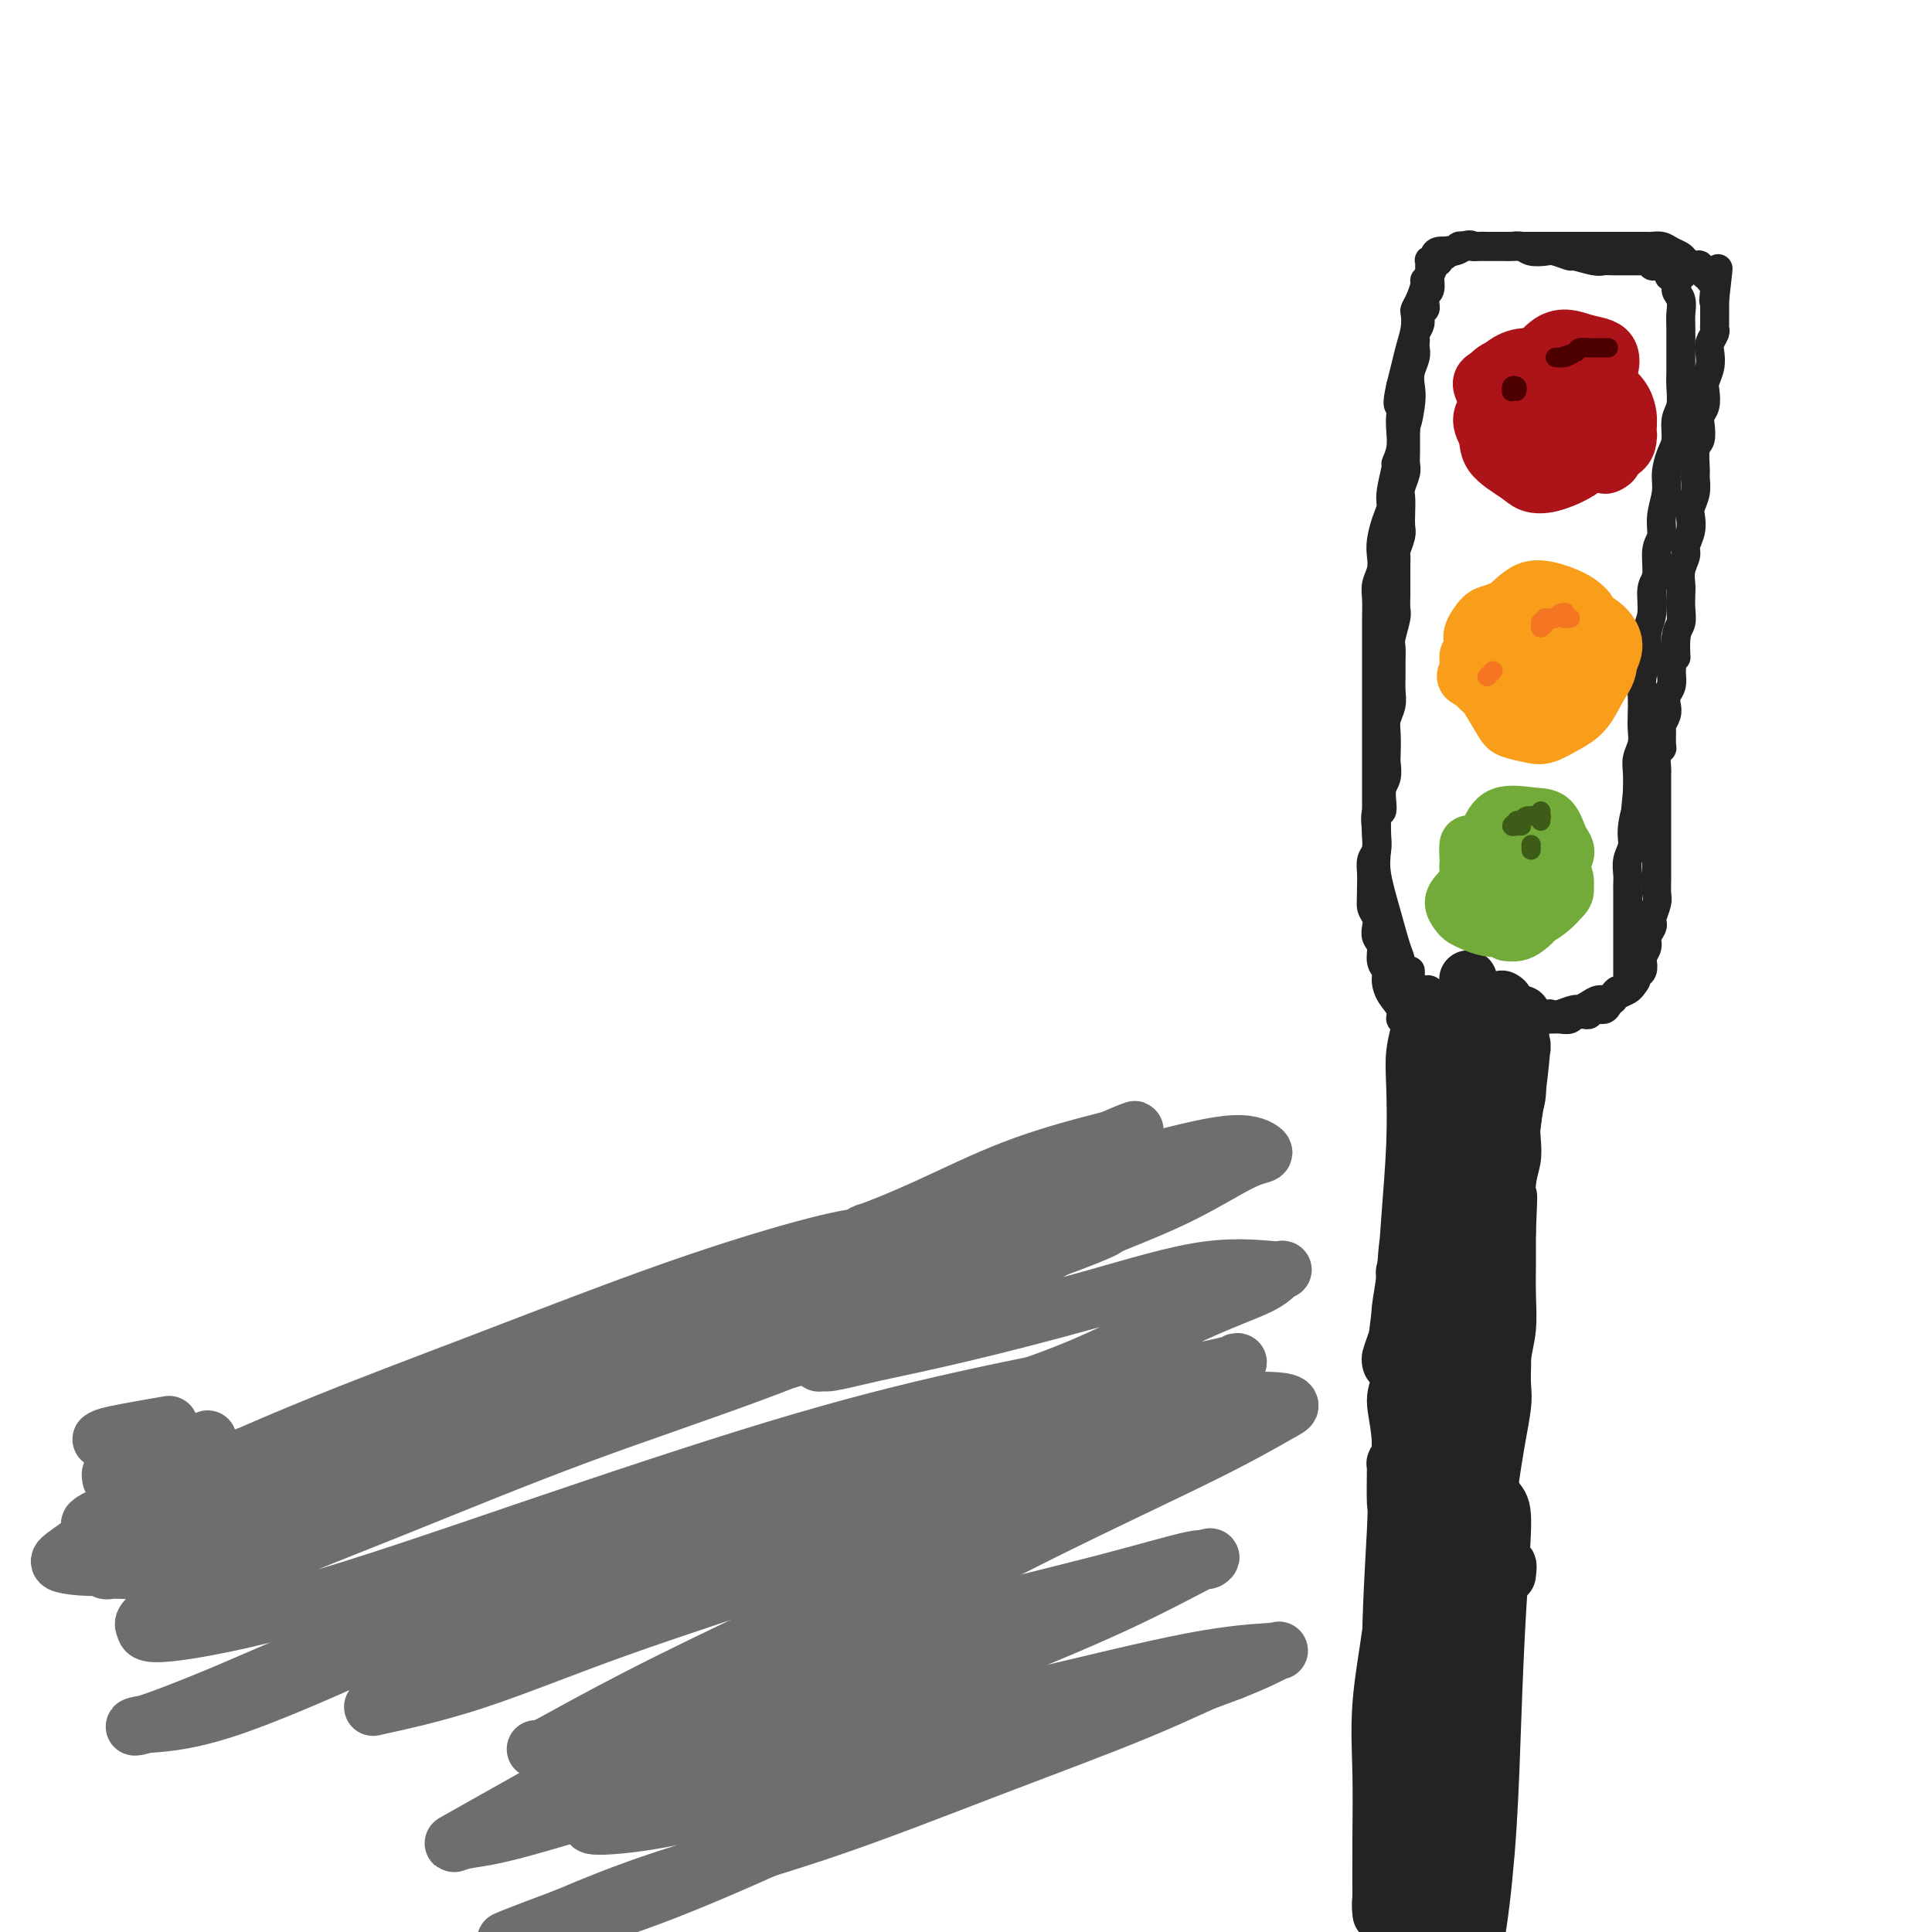 <svg viewBox='0 0 400 400' version='1.1' xmlns='http://www.w3.org/2000/svg' xmlns:xlink='http://www.w3.org/1999/xlink'><g fill='none' stroke='#232323' stroke-width='12' stroke-linecap='round' stroke-linejoin='round'><path d='M290,304c0.113,-0.425 0.227,-0.849 0,-1c-0.227,-0.151 -0.793,-0.028 -1,0c-0.207,0.028 -0.054,-0.038 0,0c0.054,0.038 0.010,0.179 0,0c-0.010,-0.179 0.016,-0.680 0,1c-0.016,1.680 -0.074,5.541 0,7c0.074,1.459 0.278,0.515 0,6c-0.278,5.485 -1.040,17.397 -1,25c0.040,7.603 0.883,10.897 1,15c0.117,4.103 -0.490,9.016 -1,13c-0.510,3.984 -0.921,7.040 -1,10c-0.079,2.960 0.175,5.826 0,8c-0.175,2.174 -0.779,3.657 -1,5c-0.221,1.343 -0.059,2.546 0,3c0.059,0.454 0.016,0.157 0,0c-0.016,-0.157 -0.006,-0.176 0,0c0.006,0.176 0.008,0.548 0,-2c-0.008,-2.548 -0.027,-8.015 0,-13c0.027,-4.985 0.100,-9.488 0,-14c-0.100,-4.512 -0.372,-9.033 0,-14c0.372,-4.967 1.390,-10.379 2,-15c0.610,-4.621 0.814,-8.450 1,-12c0.186,-3.550 0.354,-6.821 1,-10c0.646,-3.179 1.771,-6.264 3,-9c1.229,-2.736 2.562,-5.121 3,-6c0.438,-0.879 -0.018,-0.251 0,0c0.018,0.251 0.509,0.126 1,0'/><path d='M297,301c1.264,-1.809 0.923,1.168 1,3c0.077,1.832 0.571,2.520 1,5c0.429,2.480 0.795,6.751 1,13c0.205,6.249 0.251,14.474 0,21c-0.251,6.526 -0.799,11.351 -1,18c-0.201,6.649 -0.054,15.122 0,19c0.054,3.878 0.014,3.163 0,4c-0.014,0.837 -0.003,3.227 0,4c0.003,0.773 -0.003,-0.071 0,0c0.003,0.071 0.015,1.059 0,0c-0.015,-1.059 -0.057,-4.164 0,-9c0.057,-4.836 0.214,-11.404 0,-17c-0.214,-5.596 -0.800,-10.220 -1,-16c-0.200,-5.780 -0.015,-12.714 0,-18c0.015,-5.286 -0.139,-8.923 0,-12c0.139,-3.077 0.573,-5.596 1,-8c0.427,-2.404 0.848,-4.695 1,-6c0.152,-1.305 0.034,-1.623 0,-2c-0.034,-0.377 0.015,-0.813 0,-1c-0.015,-0.187 -0.095,-0.123 0,1c0.095,1.123 0.365,3.307 1,5c0.635,1.693 1.634,2.896 2,7c0.366,4.104 0.098,11.108 0,18c-0.098,6.892 -0.026,13.672 0,21c0.026,7.328 0.007,15.204 0,21c-0.007,5.796 -0.002,9.512 0,13c0.002,3.488 0.001,6.747 0,9c-0.001,2.253 -0.000,3.501 0,4c0.000,0.499 0.000,0.250 0,0'/><path d='M303,398c-0.224,13.233 -0.784,3.317 -1,-1c-0.216,-4.317 -0.088,-3.033 0,-4c0.088,-0.967 0.136,-4.183 0,-7c-0.136,-2.817 -0.454,-5.235 0,-13c0.454,-7.765 1.681,-20.876 2,-27c0.319,-6.124 -0.270,-5.262 0,-9c0.270,-3.738 1.399,-12.078 2,-17c0.601,-4.922 0.673,-6.427 1,-8c0.327,-1.573 0.908,-3.216 1,-4c0.092,-0.784 -0.304,-0.711 0,0c0.304,0.711 1.309,2.059 2,3c0.691,0.941 1.069,1.475 1,5c-0.069,3.525 -0.586,10.040 -1,17c-0.414,6.960 -0.724,14.363 -1,22c-0.276,7.637 -0.518,15.508 -1,23c-0.482,7.492 -1.204,14.606 -2,20c-0.796,5.394 -1.666,9.067 -2,12c-0.334,2.933 -0.131,5.127 0,7c0.131,1.873 0.191,3.424 0,4c-0.191,0.576 -0.632,0.176 -1,-1c-0.368,-1.176 -0.663,-3.129 -1,-5c-0.337,-1.871 -0.717,-3.660 -1,-8c-0.283,-4.340 -0.468,-11.231 -1,-17c-0.532,-5.769 -1.410,-10.416 -2,-16c-0.590,-5.584 -0.890,-12.104 -1,-16c-0.110,-3.896 -0.029,-5.168 0,-7c0.029,-1.832 0.008,-4.224 0,-6c-0.008,-1.776 -0.002,-2.936 0,-2c0.002,0.936 0.001,3.968 0,7'/><path d='M297,350c-0.016,3.980 -0.057,11.431 0,18c0.057,6.569 0.211,12.258 0,18c-0.211,5.742 -0.787,11.539 -1,17c-0.213,5.461 -0.062,10.588 0,13c0.062,2.412 0.034,2.111 0,2c-0.034,-0.111 -0.076,-0.031 0,0c0.076,0.031 0.269,0.015 0,0c-0.269,-0.015 -1.000,-0.028 -2,-3c-1.000,-2.972 -2.268,-8.904 -3,-15c-0.732,-6.096 -0.929,-12.355 -1,-19c-0.071,-6.645 -0.016,-13.674 0,-19c0.016,-5.326 -0.007,-8.947 0,-12c0.007,-3.053 0.044,-5.539 0,-7c-0.044,-1.461 -0.170,-1.899 0,-2c0.170,-0.101 0.635,0.133 1,1c0.365,0.867 0.630,2.366 1,7c0.370,4.634 0.845,12.404 1,20c0.155,7.596 -0.011,15.017 0,21c0.011,5.983 0.198,10.526 0,14c-0.198,3.474 -0.780,5.879 -1,7c-0.220,1.121 -0.078,0.957 0,1c0.078,0.043 0.092,0.293 1,-1c0.908,-1.293 2.712,-4.127 4,-9c1.288,-4.873 2.062,-11.784 3,-18c0.938,-6.216 2.041,-11.737 3,-18c0.959,-6.263 1.772,-13.266 3,-20c1.228,-6.734 2.869,-13.198 4,-17c1.131,-3.802 1.752,-4.944 2,-5c0.248,-0.056 0.124,0.972 0,2'/><path d='M290,321c-0.000,0.016 -0.000,0.032 0,0c0.000,-0.032 0.000,-0.114 0,0c-0.000,0.114 -0.000,0.422 0,0c0.000,-0.422 0.001,-1.573 0,-2c-0.001,-0.427 -0.005,-0.130 0,-1c0.005,-0.870 0.019,-2.907 0,-4c-0.019,-1.093 -0.072,-1.243 0,-4c0.072,-2.757 0.268,-8.123 0,-12c-0.268,-3.877 -1.000,-6.266 -1,-8c0.000,-1.734 0.732,-2.814 1,-4c0.268,-1.186 0.072,-2.479 0,-3c-0.072,-0.521 -0.019,-0.270 0,0c0.019,0.270 0.004,0.558 0,2c-0.004,1.442 0.003,4.039 0,8c-0.003,3.961 -0.015,9.286 0,13c0.015,3.714 0.057,5.816 0,8c-0.057,2.184 -0.211,4.450 0,6c0.211,1.550 0.789,2.384 1,3c0.211,0.616 0.057,1.014 0,1c-0.057,-0.014 -0.015,-0.439 0,-1c0.015,-0.561 0.004,-1.256 0,-2c-0.004,-0.744 -0.001,-1.536 0,-4c0.001,-2.464 0.000,-6.599 0,-11c-0.000,-4.401 -0.000,-9.070 0,-13c0.000,-3.930 0.000,-7.123 0,-10c-0.000,-2.877 -0.000,-5.439 0,-8'/><path d='M291,275c0.156,-8.369 0.045,-6.292 0,-6c-0.045,0.292 -0.023,-1.203 0,-2c0.023,-0.797 0.047,-0.897 0,-1c-0.047,-0.103 -0.167,-0.209 0,0c0.167,0.209 0.620,0.732 1,1c0.380,0.268 0.686,0.280 1,3c0.314,2.720 0.634,8.147 1,13c0.366,4.853 0.778,9.131 1,14c0.222,4.869 0.255,10.330 0,14c-0.255,3.670 -0.796,5.548 -1,7c-0.204,1.452 -0.070,2.476 0,3c0.070,0.524 0.075,0.546 0,0c-0.075,-0.546 -0.231,-1.661 0,-3c0.231,-1.339 0.850,-2.901 1,-6c0.150,-3.099 -0.170,-7.734 0,-12c0.170,-4.266 0.830,-8.162 1,-13c0.170,-4.838 -0.151,-10.617 0,-15c0.151,-4.383 0.773,-7.369 1,-10c0.227,-2.631 0.059,-4.906 0,-6c-0.059,-1.094 -0.007,-1.007 0,-1c0.007,0.007 -0.029,-0.067 0,0c0.029,0.067 0.124,0.274 0,1c-0.124,0.726 -0.468,1.971 0,5c0.468,3.029 1.747,7.842 2,14c0.253,6.158 -0.521,13.661 -1,20c-0.479,6.339 -0.664,11.513 -1,15c-0.336,3.487 -0.822,5.285 -1,7c-0.178,1.715 -0.048,3.346 0,4c0.048,0.654 0.014,0.330 0,0c-0.014,-0.330 -0.007,-0.665 0,-1'/><path d='M296,320c0.024,9.316 0.585,0.605 1,-5c0.415,-5.605 0.686,-8.103 1,-12c0.314,-3.897 0.673,-9.192 1,-14c0.327,-4.808 0.622,-9.127 1,-13c0.378,-3.873 0.838,-7.298 1,-10c0.162,-2.702 0.027,-4.679 0,-6c-0.027,-1.321 0.055,-1.986 0,-2c-0.055,-0.014 -0.248,0.622 0,3c0.248,2.378 0.938,6.496 1,11c0.062,4.504 -0.505,9.394 -1,15c-0.495,5.606 -0.917,11.929 -1,17c-0.083,5.071 0.172,8.889 0,12c-0.172,3.111 -0.772,5.515 -1,7c-0.228,1.485 -0.082,2.051 0,2c0.082,-0.051 0.102,-0.719 0,-1c-0.102,-0.281 -0.326,-0.176 0,-2c0.326,-1.824 1.201,-5.576 2,-10c0.799,-4.424 1.520,-9.519 2,-14c0.480,-4.481 0.717,-8.347 1,-13c0.283,-4.653 0.612,-10.093 1,-15c0.388,-4.907 0.834,-9.282 1,-12c0.166,-2.718 0.051,-3.780 0,-5c-0.051,-1.220 -0.038,-2.599 0,-3c0.038,-0.401 0.103,0.175 0,0c-0.103,-0.175 -0.373,-1.102 0,0c0.373,1.102 1.389,4.234 2,8c0.611,3.766 0.818,8.168 1,13c0.182,4.832 0.338,10.095 0,15c-0.338,4.905 -1.169,9.453 -2,14'/><path d='M307,300c-0.702,6.688 -1.455,8.907 -2,11c-0.545,2.093 -0.880,4.060 -1,5c-0.120,0.940 -0.026,0.854 0,1c0.026,0.146 -0.017,0.525 0,0c0.017,-0.525 0.095,-1.953 0,-3c-0.095,-1.047 -0.361,-1.713 0,-5c0.361,-3.287 1.351,-9.196 2,-13c0.649,-3.804 0.958,-5.503 1,-9c0.042,-3.497 -0.185,-8.793 0,-12c0.185,-3.207 0.780,-4.327 1,-6c0.220,-1.673 0.065,-3.901 0,-5c-0.065,-1.099 -0.041,-1.071 0,-1c0.041,0.071 0.100,0.183 0,0c-0.100,-0.183 -0.360,-0.660 0,0c0.360,0.660 1.338,2.459 2,6c0.662,3.541 1.008,8.825 1,13c-0.008,4.175 -0.370,7.242 -1,11c-0.630,3.758 -1.529,8.205 -2,12c-0.471,3.795 -0.514,6.936 -1,10c-0.486,3.064 -1.413,6.052 -2,8c-0.587,1.948 -0.833,2.855 -1,4c-0.167,1.145 -0.256,2.526 0,2c0.256,-0.526 0.856,-2.960 1,-6c0.144,-3.040 -0.169,-6.685 0,-11c0.169,-4.315 0.819,-9.300 1,-14c0.181,-4.700 -0.106,-9.115 0,-13c0.106,-3.885 0.605,-7.238 1,-10c0.395,-2.762 0.684,-4.932 1,-6c0.316,-1.068 0.658,-1.034 1,-1'/><path d='M309,268c0.770,-7.356 0.196,3.755 0,9c-0.196,5.245 -0.013,4.625 0,6c0.013,1.375 -0.144,4.745 -1,10c-0.856,5.255 -2.411,12.395 -3,16c-0.589,3.605 -0.210,3.674 0,5c0.210,1.326 0.253,3.908 0,6c-0.253,2.092 -0.800,3.693 -1,5c-0.200,1.307 -0.053,2.321 0,3c0.053,0.679 0.012,1.024 0,1c-0.012,-0.024 0.003,-0.416 0,-1c-0.003,-0.584 -0.026,-1.361 0,-2c0.026,-0.639 0.099,-1.142 0,-3c-0.099,-1.858 -0.371,-5.073 0,-9c0.371,-3.927 1.385,-8.567 2,-13c0.615,-4.433 0.830,-8.659 1,-13c0.170,-4.341 0.294,-8.795 0,-13c-0.294,-4.205 -1.007,-8.159 -1,-11c0.007,-2.841 0.733,-4.567 1,-6c0.267,-1.433 0.075,-2.571 0,-3c-0.075,-0.429 -0.033,-0.148 0,0c0.033,0.148 0.059,0.162 0,0c-0.059,-0.162 -0.201,-0.499 0,0c0.201,0.499 0.745,1.835 1,4c0.255,2.165 0.223,5.160 0,8c-0.223,2.840 -0.635,5.526 -1,8c-0.365,2.474 -0.682,4.737 -1,7'/><path d='M306,282c-0.348,5.454 -0.720,5.589 -1,7c-0.280,1.411 -0.470,4.099 -1,6c-0.530,1.901 -1.399,3.015 -2,4c-0.601,0.985 -0.934,1.841 -1,2c-0.066,0.159 0.136,-0.380 0,-1c-0.136,-0.620 -0.611,-1.321 -1,-2c-0.389,-0.679 -0.693,-1.337 -1,-3c-0.307,-1.663 -0.619,-4.333 -1,-7c-0.381,-2.667 -0.833,-5.331 -1,-8c-0.167,-2.669 -0.049,-5.342 0,-8c0.049,-2.658 0.029,-5.302 0,-7c-0.029,-1.698 -0.065,-2.450 0,-3c0.065,-0.550 0.232,-0.897 0,-1c-0.232,-0.103 -0.864,0.037 -1,0c-0.136,-0.037 0.223,-0.252 0,0c-0.223,0.252 -1.026,0.971 -2,3c-0.974,2.029 -2.117,5.368 -3,8c-0.883,2.632 -1.505,4.558 -2,6c-0.495,1.442 -0.862,2.399 -1,3c-0.138,0.601 -0.048,0.846 0,1c0.048,0.154 0.055,0.218 0,0c-0.055,-0.218 -0.172,-0.716 0,-1c0.172,-0.284 0.635,-0.352 1,-2c0.365,-1.648 0.634,-4.876 1,-7c0.366,-2.124 0.829,-3.146 1,-4c0.171,-0.854 0.051,-1.541 0,-2c-0.051,-0.459 -0.034,-0.690 0,-1c0.034,-0.310 0.086,-0.699 0,-1c-0.086,-0.301 -0.310,-0.515 0,-1c0.310,-0.485 1.155,-1.243 2,-2'/><path d='M293,261c1.393,-3.714 2.375,-3.000 3,-3c0.625,0.000 0.893,-0.714 1,-1c0.107,-0.286 0.054,-0.143 0,0'/><path d='M302,288c-0.423,0.112 -0.847,0.224 -1,0c-0.153,-0.224 -0.037,-0.783 0,-1c0.037,-0.217 -0.005,-0.092 0,0c0.005,0.092 0.057,0.152 0,0c-0.057,-0.152 -0.224,-0.517 0,-1c0.224,-0.483 0.838,-1.083 1,-2c0.162,-0.917 -0.127,-2.149 0,-8c0.127,-5.851 0.672,-16.321 1,-23c0.328,-6.679 0.441,-9.568 1,-12c0.559,-2.432 1.564,-4.406 2,-6c0.436,-1.594 0.303,-2.806 0,-4c-0.303,-1.194 -0.777,-2.368 -1,-3c-0.223,-0.632 -0.196,-0.722 0,-1c0.196,-0.278 0.560,-0.745 0,0c-0.560,0.745 -2.045,2.702 -3,6c-0.955,3.298 -1.379,7.936 -2,12c-0.621,4.064 -1.438,7.554 -2,11c-0.562,3.446 -0.867,6.849 -1,10c-0.133,3.151 -0.093,6.048 0,8c0.093,1.952 0.239,2.957 0,3c-0.239,0.043 -0.862,-0.875 -1,-4c-0.138,-3.125 0.211,-8.456 0,-13c-0.211,-4.544 -0.980,-8.300 -1,-13c-0.020,-4.700 0.709,-10.343 1,-14c0.291,-3.657 0.146,-5.329 0,-7'/><path d='M296,226c-0.155,-8.795 -0.041,-5.283 0,-4c0.041,1.283 0.010,0.337 0,0c-0.010,-0.337 0.001,-0.064 0,0c-0.001,0.064 -0.013,-0.082 0,1c0.013,1.082 0.052,3.392 0,7c-0.052,3.608 -0.196,8.514 -1,13c-0.804,4.486 -2.269,8.553 -3,12c-0.731,3.447 -0.729,6.272 -1,9c-0.271,2.728 -0.816,5.357 -1,7c-0.184,1.643 -0.007,2.300 0,3c0.007,0.700 -0.155,1.441 0,0c0.155,-1.441 0.629,-5.066 1,-9c0.371,-3.934 0.639,-8.178 1,-13c0.361,-4.822 0.814,-10.223 1,-15c0.186,-4.777 0.104,-8.932 0,-12c-0.104,-3.068 -0.231,-5.050 0,-7c0.231,-1.950 0.819,-3.868 1,-5c0.181,-1.132 -0.046,-1.479 0,-2c0.046,-0.521 0.363,-1.218 1,0c0.637,1.218 1.592,4.351 2,8c0.408,3.649 0.267,7.815 0,12c-0.267,4.185 -0.660,8.389 -1,12c-0.340,3.611 -0.627,6.628 -1,10c-0.373,3.372 -0.832,7.100 -1,10c-0.168,2.900 -0.045,4.973 0,6c0.045,1.027 0.013,1.008 0,1c-0.013,-0.008 -0.006,-0.004 0,0'/><path d='M294,270c-0.339,7.829 0.315,1.901 1,-3c0.685,-4.901 1.403,-8.775 2,-14c0.597,-5.225 1.074,-11.800 2,-17c0.926,-5.200 2.301,-9.027 3,-13c0.699,-3.973 0.724,-8.094 1,-11c0.276,-2.906 0.805,-4.597 1,-6c0.195,-1.403 0.056,-2.519 0,-3c-0.056,-0.481 -0.028,-0.329 0,0c0.028,0.329 0.057,0.834 0,1c-0.057,0.166 -0.200,-0.008 0,2c0.200,2.008 0.743,6.198 1,10c0.257,3.802 0.226,7.215 0,12c-0.226,4.785 -0.649,10.943 -1,16c-0.351,5.057 -0.629,9.014 -1,12c-0.371,2.986 -0.834,5.000 -1,7c-0.166,2.000 -0.036,3.985 0,5c0.036,1.015 -0.022,1.058 0,1c0.022,-0.058 0.124,-0.218 0,0c-0.124,0.218 -0.475,0.813 0,-1c0.475,-1.813 1.777,-6.033 2,-11c0.223,-4.967 -0.634,-10.682 0,-16c0.634,-5.318 2.759,-10.238 4,-14c1.241,-3.762 1.600,-6.367 2,-9c0.400,-2.633 0.843,-5.293 1,-7c0.157,-1.707 0.029,-2.460 0,-3c-0.029,-0.540 0.042,-0.868 0,-1c-0.042,-0.132 -0.196,-0.069 0,0c0.196,0.069 0.743,0.142 1,2c0.257,1.858 0.223,5.500 0,9c-0.223,3.500 -0.635,6.857 -1,11c-0.365,4.143 -0.682,9.071 -1,14'/><path d='M310,243c-0.337,7.969 -0.678,10.391 -1,14c-0.322,3.609 -0.624,8.405 -1,12c-0.376,3.595 -0.826,5.989 -1,7c-0.174,1.011 -0.073,0.638 0,1c0.073,0.362 0.116,1.460 0,-1c-0.116,-2.460 -0.393,-8.476 0,-13c0.393,-4.524 1.454,-7.556 2,-12c0.546,-4.444 0.577,-10.299 1,-15c0.423,-4.701 1.238,-8.247 2,-11c0.762,-2.753 1.470,-4.714 2,-6c0.530,-1.286 0.882,-1.898 1,-2c0.118,-0.102 0.001,0.305 0,0c-0.001,-0.305 0.112,-1.322 0,0c-0.112,1.322 -0.451,4.984 -1,9c-0.549,4.016 -1.309,8.386 -2,13c-0.691,4.614 -1.313,9.474 -2,14c-0.687,4.526 -1.438,8.720 -2,13c-0.562,4.280 -0.935,8.646 -1,12c-0.065,3.354 0.179,5.697 0,8c-0.179,2.303 -0.780,4.566 -1,7c-0.220,2.434 -0.059,5.039 0,7c0.059,1.961 0.015,3.277 0,4c-0.015,0.723 -0.001,0.852 0,1c0.001,0.148 -0.012,0.316 0,0c0.012,-0.316 0.049,-1.117 0,-2c-0.049,-0.883 -0.184,-1.850 0,-5c0.184,-3.150 0.689,-8.484 1,-13c0.311,-4.516 0.430,-8.216 1,-11c0.570,-2.784 1.591,-4.653 2,-6c0.409,-1.347 0.204,-2.174 0,-3'/><path d='M310,265c0.619,-6.043 0.167,-1.651 0,0c-0.167,1.651 -0.047,0.559 0,0c0.047,-0.559 0.023,-0.586 0,1c-0.023,1.586 -0.046,4.784 0,8c0.046,3.216 0.160,6.448 0,9c-0.160,2.552 -0.593,4.423 -1,7c-0.407,2.577 -0.788,5.860 -1,9c-0.212,3.140 -0.257,6.136 0,9c0.257,2.864 0.815,5.594 1,8c0.185,2.406 -0.003,4.487 0,6c0.003,1.513 0.197,2.457 0,3c-0.197,0.543 -0.785,0.683 -1,1c-0.215,0.317 -0.058,0.810 0,1c0.058,0.190 0.016,0.076 0,0c-0.016,-0.076 -0.005,-0.113 0,0c0.005,0.113 0.004,0.376 0,0c-0.004,-0.376 -0.012,-1.393 0,-3c0.012,-1.607 0.046,-3.806 0,-6c-0.046,-2.194 -0.170,-4.384 0,-7c0.170,-2.616 0.633,-5.657 1,-8c0.367,-2.343 0.638,-3.986 1,-6c0.362,-2.014 0.815,-4.399 1,-6c0.185,-1.601 0.102,-2.417 0,-4c-0.102,-1.583 -0.224,-3.931 0,-6c0.224,-2.069 0.792,-3.858 1,-6c0.208,-2.142 0.056,-4.636 0,-7c-0.056,-2.364 -0.015,-4.598 0,-6c0.015,-1.402 0.004,-1.972 0,-3c-0.004,-1.028 -0.002,-2.514 0,-4'/><path d='M312,255c0.480,-11.727 0.180,-6.044 0,-5c-0.180,1.044 -0.241,-2.551 0,-5c0.241,-2.449 0.782,-3.751 1,-5c0.218,-1.249 0.111,-2.445 0,-4c-0.111,-1.555 -0.226,-3.468 0,-5c0.226,-1.532 0.792,-2.684 1,-4c0.208,-1.316 0.056,-2.797 0,-4c-0.056,-1.203 -0.016,-2.129 0,-3c0.016,-0.871 0.008,-1.688 0,-3c-0.008,-1.312 -0.015,-3.120 0,-4c0.015,-0.880 0.053,-0.833 0,-1c-0.053,-0.167 -0.198,-0.549 0,-1c0.198,-0.451 0.740,-0.971 1,-1c0.260,-0.029 0.239,0.431 0,2c-0.239,1.569 -0.694,4.245 -1,8c-0.306,3.755 -0.462,8.589 -1,13c-0.538,4.411 -1.458,8.399 -2,13c-0.542,4.601 -0.705,9.817 -1,15c-0.295,5.183 -0.720,10.335 -1,15c-0.280,4.665 -0.415,8.844 -1,12c-0.585,3.156 -1.621,5.289 -2,8c-0.379,2.711 -0.102,5.999 0,8c0.102,2.001 0.029,2.715 0,3c-0.029,0.285 -0.015,0.143 0,0'/></g>
<g fill='none' stroke='#232323' stroke-width='6' stroke-linecap='round' stroke-linejoin='round'><path d='M298,209c0.111,-0.000 0.223,-0.000 0,0c-0.223,0.000 -0.780,0.000 -1,0c-0.220,-0.000 -0.101,-0.000 0,0c0.101,0.000 0.186,0.000 0,0c-0.186,-0.000 -0.642,-0.000 -1,0c-0.358,0.000 -0.617,0.000 -1,0c-0.383,-0.000 -0.891,-0.000 -1,0c-0.109,0.000 0.181,0.001 0,0c-0.181,-0.001 -0.833,-0.004 -1,0c-0.167,0.004 0.151,0.015 0,0c-0.151,-0.015 -0.773,-0.057 -1,0c-0.227,0.057 -0.061,0.211 0,0c0.061,-0.211 0.016,-0.789 0,-1c-0.016,-0.211 -0.004,-0.055 0,0c0.004,0.055 0.001,0.011 0,0c-0.001,-0.011 -0.000,0.013 0,0c0.000,-0.013 0.000,-0.063 0,0c-0.000,0.063 -0.000,0.238 0,0c0.000,-0.238 0.000,-0.890 0,-1c-0.000,-0.110 -0.000,0.321 0,0c0.000,-0.321 0.000,-1.395 0,-2c-0.000,-0.605 -0.000,-0.739 0,-1c0.000,-0.261 0.000,-0.647 0,-1c-0.000,-0.353 -0.000,-0.672 0,-1c0.000,-0.328 0.000,-0.664 0,-1'/><path d='M298,207c-0.566,0.008 -1.132,0.016 -1,0c0.132,-0.016 0.963,-0.057 1,0c0.037,0.057 -0.721,0.212 -1,0c-0.279,-0.212 -0.078,-0.793 0,-1c0.078,-0.207 0.032,-0.041 0,0c-0.032,0.041 -0.050,-0.041 0,0c0.050,0.041 0.167,0.207 0,0c-0.167,-0.207 -0.618,-0.787 -1,-1c-0.382,-0.213 -0.694,-0.061 -1,0c-0.306,0.061 -0.608,0.030 -1,0c-0.392,-0.030 -0.876,-0.060 -1,0c-0.124,0.060 0.112,0.208 0,0c-0.112,-0.208 -0.571,-0.774 -1,-1c-0.429,-0.226 -0.828,-0.113 -1,0c-0.172,0.113 -0.116,0.227 0,0c0.116,-0.227 0.294,-0.796 0,-1c-0.294,-0.204 -1.060,-0.043 -1,0c0.060,0.043 0.945,-0.033 1,0c0.055,0.033 -0.720,0.174 -1,0c-0.280,-0.174 -0.067,-0.665 0,-1c0.067,-0.335 -0.014,-0.515 0,-1c0.014,-0.485 0.123,-1.277 0,-2c-0.123,-0.723 -0.478,-1.379 -1,-3c-0.522,-1.621 -1.212,-4.208 -2,-7c-0.788,-2.792 -1.674,-5.790 -2,-8c-0.326,-2.210 -0.093,-3.631 0,-5c0.093,-1.369 0.047,-2.684 0,-4'/><path d='M285,172c-0.685,-5.496 0.601,-3.736 1,-4c0.399,-0.264 -0.089,-2.553 0,-4c0.089,-1.447 0.755,-2.053 1,-3c0.245,-0.947 0.069,-2.234 0,-3c-0.069,-0.766 -0.033,-1.009 0,-2c0.033,-0.991 0.061,-2.730 0,-4c-0.061,-1.270 -0.213,-2.072 0,-3c0.213,-0.928 0.789,-1.982 1,-3c0.211,-1.018 0.055,-2.000 0,-3c-0.055,-1.000 -0.011,-2.019 0,-3c0.011,-0.981 -0.011,-1.924 0,-3c0.011,-1.076 0.056,-2.284 0,-3c-0.056,-0.716 -0.211,-0.940 0,-2c0.211,-1.060 0.789,-2.955 1,-4c0.211,-1.045 0.057,-1.238 0,-2c-0.057,-0.762 -0.015,-2.092 0,-3c0.015,-0.908 0.003,-1.393 0,-2c-0.003,-0.607 0.003,-1.335 0,-2c-0.003,-0.665 -0.015,-1.265 0,-2c0.015,-0.735 0.056,-1.603 0,-2c-0.056,-0.397 -0.211,-0.323 0,-1c0.211,-0.677 0.788,-2.106 1,-3c0.212,-0.894 0.061,-1.255 0,-2c-0.061,-0.745 -0.030,-1.876 0,-3c0.030,-1.124 0.061,-2.241 0,-3c-0.061,-0.759 -0.212,-1.161 0,-2c0.212,-0.839 0.789,-2.114 1,-3c0.211,-0.886 0.057,-1.382 0,-2c-0.057,-0.618 -0.015,-1.359 0,-2c0.015,-0.641 0.004,-1.183 0,-2c-0.004,-0.817 -0.002,-1.908 0,-3'/><path d='M291,89c0.869,-13.166 0.040,-4.581 0,-2c-0.040,2.581 0.707,-0.842 1,-3c0.293,-2.158 0.131,-3.050 0,-4c-0.131,-0.950 -0.231,-1.956 0,-3c0.231,-1.044 0.793,-2.124 1,-3c0.207,-0.876 0.060,-1.547 0,-2c-0.060,-0.453 -0.031,-0.688 0,-1c0.031,-0.312 0.065,-0.699 0,-1c-0.065,-0.301 -0.228,-0.514 0,-1c0.228,-0.486 0.846,-1.243 1,-2c0.154,-0.757 -0.156,-1.513 0,-2c0.156,-0.487 0.778,-0.707 1,-1c0.222,-0.293 0.046,-0.661 0,-1c-0.046,-0.339 0.040,-0.649 0,-1c-0.040,-0.351 -0.207,-0.743 0,-1c0.207,-0.257 0.788,-0.379 1,-1c0.212,-0.621 0.057,-1.739 0,-2c-0.057,-0.261 -0.015,0.336 0,0c0.015,-0.336 0.004,-1.606 0,-2c-0.004,-0.394 -0.001,0.087 0,0c0.001,-0.087 -0.001,-0.741 0,-1c0.001,-0.259 0.004,-0.121 0,0c-0.004,0.121 -0.015,0.226 0,0c0.015,-0.226 0.058,-0.782 0,-1c-0.058,-0.218 -0.216,-0.096 0,0c0.216,0.096 0.807,0.167 1,0c0.193,-0.167 -0.010,-0.570 0,-1c0.010,-0.430 0.233,-0.885 1,-1c0.767,-0.115 2.076,0.110 3,0c0.924,-0.110 1.462,-0.555 2,-1'/><path d='M303,51c1.500,-0.619 1.750,-0.166 2,0c0.250,0.166 0.501,0.044 1,0c0.499,-0.044 1.246,-0.012 2,0c0.754,0.012 1.515,0.002 2,0c0.485,-0.002 0.695,0.003 1,0c0.305,-0.003 0.705,-0.015 1,0c0.295,0.015 0.486,0.055 1,0c0.514,-0.055 1.350,-0.207 2,0c0.650,0.207 1.113,0.772 2,1c0.887,0.228 2.199,0.117 3,0c0.801,-0.117 1.093,-0.242 2,0c0.907,0.242 2.431,0.849 3,1c0.569,0.151 0.183,-0.156 1,0c0.817,0.156 2.836,0.774 4,1c1.164,0.226 1.474,0.061 2,0c0.526,-0.061 1.268,-0.016 2,0c0.732,0.016 1.453,0.004 2,0c0.547,-0.004 0.920,-0.001 1,0c0.080,0.001 -0.134,0.001 0,0c0.134,-0.001 0.614,-0.001 1,0c0.386,0.001 0.677,0.004 1,0c0.323,-0.004 0.679,-0.015 1,0c0.321,0.015 0.607,0.057 1,0c0.393,-0.057 0.894,-0.211 1,0c0.106,0.211 -0.183,0.789 0,1c0.183,0.211 0.837,0.056 1,0c0.163,-0.056 -0.166,-0.012 0,0c0.166,0.012 0.828,-0.007 1,0c0.172,0.007 -0.146,0.040 0,0c0.146,-0.040 0.756,-0.154 1,0c0.244,0.154 0.122,0.577 0,1'/><path d='M345,56c6.659,0.966 2.306,0.881 1,1c-1.306,0.119 0.435,0.442 1,1c0.565,0.558 -0.045,1.352 0,2c0.045,0.648 0.744,1.149 1,2c0.256,0.851 0.068,2.050 0,3c-0.068,0.950 -0.017,1.651 0,3c0.017,1.349 0.001,3.346 0,5c-0.001,1.654 0.015,2.964 0,4c-0.015,1.036 -0.059,1.799 0,3c0.059,1.201 0.222,2.842 0,4c-0.222,1.158 -0.829,1.834 -1,3c-0.171,1.166 0.094,2.821 0,4c-0.094,1.179 -0.546,1.880 -1,3c-0.454,1.120 -0.910,2.657 -1,4c-0.090,1.343 0.187,2.492 0,4c-0.187,1.508 -0.839,3.374 -1,5c-0.161,1.626 0.168,3.012 0,4c-0.168,0.988 -0.834,1.578 -1,3c-0.166,1.422 0.167,3.675 0,5c-0.167,1.325 -0.833,1.722 -1,3c-0.167,1.278 0.165,3.436 0,5c-0.165,1.564 -0.829,2.533 -1,4c-0.171,1.467 0.150,3.432 0,5c-0.150,1.568 -0.771,2.741 -1,4c-0.229,1.259 -0.065,2.606 0,4c0.065,1.394 0.031,2.837 0,4c-0.031,1.163 -0.061,2.046 0,3c0.061,0.954 0.212,1.977 0,3c-0.212,1.023 -0.788,2.045 -1,3c-0.212,0.955 -0.061,1.844 0,3c0.061,1.156 0.030,2.578 0,4'/><path d='M339,164c-1.327,13.155 -0.145,6.042 0,4c0.145,-2.042 -0.746,0.986 -1,3c-0.254,2.014 0.128,3.014 0,4c-0.128,0.986 -0.766,1.958 -1,3c-0.234,1.042 -0.063,2.155 0,3c0.063,0.845 0.017,1.423 0,2c-0.017,0.577 -0.004,1.152 0,2c0.004,0.848 0.001,1.970 0,3c-0.001,1.030 -0.000,1.967 0,3c0.000,1.033 0.000,2.160 0,3c-0.000,0.840 -0.000,1.392 0,2c0.000,0.608 0.000,1.272 0,2c-0.000,0.728 -0.000,1.520 0,2c0.000,0.480 0.000,0.649 0,1c-0.000,0.351 -0.000,0.883 0,1c0.000,0.117 0.001,-0.180 0,0c-0.001,0.180 -0.003,0.837 0,1c0.003,0.163 0.012,-0.167 0,0c-0.012,0.167 -0.045,0.832 0,1c0.045,0.168 0.168,-0.161 0,0c-0.168,0.161 -0.625,0.813 -1,1c-0.375,0.187 -0.666,-0.091 -1,0c-0.334,0.091 -0.709,0.550 -1,1c-0.291,0.450 -0.496,0.890 -1,1c-0.504,0.110 -1.306,-0.112 -2,0c-0.694,0.112 -1.279,0.556 -2,1c-0.721,0.444 -1.579,0.889 -2,1c-0.421,0.111 -0.406,-0.111 -1,0c-0.594,0.111 -1.797,0.556 -3,1'/><path d='M323,210c-2.574,0.924 -2.009,0.233 -2,0c0.009,-0.233 -0.537,-0.010 -1,0c-0.463,0.010 -0.841,-0.193 -1,0c-0.159,0.193 -0.099,0.784 0,1c0.099,0.216 0.235,0.058 0,0c-0.235,-0.058 -0.842,-0.016 -1,0c-0.158,0.016 0.132,0.004 0,0c-0.132,-0.004 -0.685,-0.001 -1,0c-0.315,0.001 -0.393,0.001 0,0c0.393,-0.001 1.257,-0.004 2,0c0.743,0.004 1.365,0.015 2,0c0.635,-0.015 1.283,-0.057 2,0c0.717,0.057 1.502,0.212 2,0c0.498,-0.212 0.710,-0.793 1,-1c0.290,-0.207 0.659,-0.041 1,0c0.341,0.041 0.654,-0.044 1,0c0.346,0.044 0.723,0.218 1,0c0.277,-0.218 0.452,-0.828 1,-1c0.548,-0.172 1.469,0.095 2,0c0.531,-0.095 0.671,-0.550 1,-1c0.329,-0.450 0.848,-0.894 1,-1c0.152,-0.106 -0.062,0.126 0,0c0.062,-0.126 0.401,-0.611 1,-1c0.599,-0.389 1.457,-0.683 2,-1c0.543,-0.317 0.772,-0.659 1,-1'/><path d='M338,204c1.095,-1.196 0.833,-1.685 1,-2c0.167,-0.315 0.762,-0.454 1,-1c0.238,-0.546 0.120,-1.498 0,-2c-0.120,-0.502 -0.242,-0.555 0,-1c0.242,-0.445 0.848,-1.283 1,-2c0.152,-0.717 -0.152,-1.312 0,-2c0.152,-0.688 0.759,-1.467 1,-2c0.241,-0.533 0.117,-0.818 0,-1c-0.117,-0.182 -0.228,-0.260 0,-1c0.228,-0.740 0.793,-2.142 1,-3c0.207,-0.858 0.055,-1.174 0,-2c-0.055,-0.826 -0.015,-2.164 0,-3c0.015,-0.836 0.004,-1.170 0,-2c-0.004,-0.830 -0.001,-2.156 0,-3c0.001,-0.844 0.000,-1.208 0,-2c-0.000,-0.792 -0.000,-2.013 0,-3c0.000,-0.987 0.000,-1.740 0,-3c-0.000,-1.260 -0.001,-3.028 0,-4c0.001,-0.972 0.004,-1.150 0,-2c-0.004,-0.850 -0.015,-2.372 0,-3c0.015,-0.628 0.057,-0.361 0,-1c-0.057,-0.639 -0.212,-2.184 0,-3c0.212,-0.816 0.793,-0.904 1,-1c0.207,-0.096 0.042,-0.200 0,-1c-0.042,-0.800 0.040,-2.298 0,-3c-0.040,-0.702 -0.203,-0.610 0,-1c0.203,-0.390 0.773,-1.262 1,-2c0.227,-0.738 0.112,-1.342 0,-2c-0.112,-0.658 -0.223,-1.369 0,-2c0.223,-0.631 0.778,-1.180 1,-2c0.222,-0.820 0.111,-1.910 0,-3'/><path d='M346,139c0.707,-7.901 0.974,-3.654 1,-3c0.026,0.654 -0.189,-2.285 0,-4c0.189,-1.715 0.782,-2.205 1,-3c0.218,-0.795 0.063,-1.893 0,-3c-0.063,-1.107 -0.032,-2.221 0,-3c0.032,-0.779 0.065,-1.223 0,-2c-0.065,-0.777 -0.227,-1.889 0,-3c0.227,-1.111 0.845,-2.222 1,-3c0.155,-0.778 -0.151,-1.222 0,-2c0.151,-0.778 0.758,-1.889 1,-3c0.242,-1.111 0.118,-2.221 0,-3c-0.118,-0.779 -0.229,-1.228 0,-2c0.229,-0.772 0.797,-1.868 1,-3c0.203,-1.132 0.041,-2.299 0,-3c-0.041,-0.701 0.041,-0.936 0,-2c-0.041,-1.064 -0.203,-2.955 0,-4c0.203,-1.045 0.773,-1.242 1,-2c0.227,-0.758 0.112,-2.075 0,-3c-0.112,-0.925 -0.223,-1.458 0,-2c0.223,-0.542 0.778,-1.094 1,-2c0.222,-0.906 0.111,-2.168 0,-3c-0.111,-0.832 -0.222,-1.235 0,-2c0.222,-0.765 0.777,-1.893 1,-3c0.223,-1.107 0.112,-2.193 0,-3c-0.112,-0.807 -0.226,-1.333 0,-2c0.226,-0.667 0.793,-1.473 1,-2c0.207,-0.527 0.056,-0.774 0,-1c-0.056,-0.226 -0.015,-0.432 0,-1c0.015,-0.568 0.004,-1.499 0,-2c-0.004,-0.501 -0.001,-0.572 0,-1c0.001,-0.428 0.001,-1.214 0,-2'/><path d='M355,62c1.393,-12.095 0.374,-3.833 0,-1c-0.374,2.833 -0.104,0.239 0,-1c0.104,-1.239 0.043,-1.121 0,-1c-0.043,0.121 -0.067,0.245 0,0c0.067,-0.245 0.225,-0.858 0,-1c-0.225,-0.142 -0.833,0.187 -1,0c-0.167,-0.187 0.106,-0.890 0,-1c-0.106,-0.110 -0.591,0.374 -1,0c-0.409,-0.374 -0.743,-1.606 -1,-2c-0.257,-0.394 -0.439,0.048 -1,0c-0.561,-0.048 -1.502,-0.587 -2,-1c-0.498,-0.413 -0.552,-0.699 -1,-1c-0.448,-0.301 -1.289,-0.617 -2,-1c-0.711,-0.383 -1.293,-0.835 -2,-1c-0.707,-0.165 -1.540,-0.044 -2,0c-0.460,0.044 -0.547,0.012 -1,0c-0.453,-0.012 -1.271,-0.003 -2,0c-0.729,0.003 -1.369,0.001 -2,0c-0.631,-0.001 -1.254,-0.000 -2,0c-0.746,0.000 -1.613,0.000 -2,0c-0.387,-0.000 -0.292,-0.000 -1,0c-0.708,0.000 -2.219,0.000 -3,0c-0.781,-0.000 -0.832,-0.000 -1,0c-0.168,0.000 -0.452,0.000 -1,0c-0.548,-0.000 -1.359,-0.000 -2,0c-0.641,0.000 -1.113,0.000 -2,0c-0.887,-0.000 -2.191,-0.000 -3,0c-0.809,0.000 -1.124,0.000 -2,0c-0.876,-0.000 -2.313,-0.000 -3,0c-0.687,0.000 -0.625,0.000 -1,0c-0.375,-0.000 -1.188,-0.000 -2,0'/><path d='M312,51c-5.128,-0.000 -1.948,-0.000 -1,0c0.948,0.000 -0.336,0.000 -1,0c-0.664,-0.000 -0.707,-0.000 -1,0c-0.293,0.000 -0.835,0.000 -1,0c-0.165,-0.000 0.048,-0.000 0,0c-0.048,0.000 -0.357,0.000 -1,0c-0.643,-0.000 -1.622,-0.000 -2,0c-0.378,0.000 -0.157,0.000 0,0c0.157,-0.000 0.249,-0.001 0,0c-0.249,0.001 -0.840,0.004 -1,0c-0.160,-0.004 0.111,-0.015 0,0c-0.111,0.015 -0.603,0.055 -1,0c-0.397,-0.055 -0.697,-0.207 -1,0c-0.303,0.207 -0.607,0.773 -1,1c-0.393,0.227 -0.875,0.117 -1,0c-0.125,-0.117 0.107,-0.240 0,0c-0.107,0.240 -0.553,0.841 -1,1c-0.447,0.159 -0.894,-0.126 -1,0c-0.106,0.126 0.130,0.662 0,1c-0.130,0.338 -0.626,0.478 -1,1c-0.374,0.522 -0.626,1.425 -1,2c-0.374,0.575 -0.871,0.821 -1,1c-0.129,0.179 0.110,0.291 0,1c-0.110,0.709 -0.568,2.016 -1,3c-0.432,0.984 -0.837,1.645 -1,2c-0.163,0.355 -0.085,0.405 0,1c0.085,0.595 0.177,1.737 0,3c-0.177,1.263 -0.625,2.648 -1,4c-0.375,1.352 -0.679,2.672 -1,4c-0.321,1.328 -0.661,2.664 -1,4'/><path d='M290,80c-1.084,4.687 -0.295,3.905 0,4c0.295,0.095 0.094,1.069 0,2c-0.094,0.931 -0.082,1.821 0,3c0.082,1.179 0.233,2.647 0,4c-0.233,1.353 -0.850,2.591 -1,3c-0.150,0.409 0.166,-0.011 0,1c-0.166,1.011 -0.815,3.453 -1,5c-0.185,1.547 0.095,2.199 0,3c-0.095,0.801 -0.565,1.751 -1,3c-0.435,1.249 -0.834,2.798 -1,4c-0.166,1.202 -0.097,2.058 0,3c0.097,0.942 0.222,1.970 0,3c-0.222,1.030 -0.792,2.063 -1,3c-0.208,0.937 -0.056,1.778 0,3c0.056,1.222 0.015,2.826 0,4c-0.015,1.174 -0.004,1.917 0,3c0.004,1.083 0.001,2.507 0,4c-0.001,1.493 -0.000,3.054 0,4c0.000,0.946 0.000,1.277 0,3c-0.000,1.723 -0.000,4.837 0,6c0.000,1.163 0.000,0.373 0,1c-0.000,0.627 -0.000,2.671 0,4c0.000,1.329 0.000,1.945 0,3c-0.000,1.055 -0.000,2.550 0,4c0.000,1.450 0.001,2.854 0,4c-0.001,1.146 -0.004,2.036 0,3c0.004,0.964 0.015,2.004 0,3c-0.015,0.996 -0.056,1.947 0,3c0.056,1.053 0.207,2.206 0,3c-0.207,0.794 -0.774,1.227 -1,2c-0.226,0.773 -0.113,1.887 0,3'/><path d='M284,181c-0.159,9.656 -0.056,3.794 0,2c0.056,-1.794 0.067,0.478 0,2c-0.067,1.522 -0.210,2.294 0,3c0.210,0.706 0.773,1.348 1,2c0.227,0.652 0.117,1.316 0,2c-0.117,0.684 -0.242,1.390 0,2c0.242,0.610 0.851,1.125 1,2c0.149,0.875 -0.163,2.110 0,3c0.163,0.890 0.799,1.433 1,2c0.201,0.567 -0.033,1.156 0,2c0.033,0.844 0.334,1.943 1,3c0.666,1.057 1.697,2.071 2,3c0.303,0.929 -0.121,1.774 0,2c0.121,0.226 0.786,-0.167 1,0c0.214,0.167 -0.023,0.896 0,1c0.023,0.104 0.305,-0.415 1,-1c0.695,-0.585 1.802,-1.234 3,-2c1.198,-0.766 2.485,-1.647 3,-2c0.515,-0.353 0.257,-0.176 0,0'/></g>
<g fill='none' stroke='#AD1419' stroke-width='12' stroke-linecap='round' stroke-linejoin='round'><path d='M311,88c-0.030,-0.002 -0.061,-0.005 0,0c0.061,0.005 0.213,0.016 0,0c-0.213,-0.016 -0.790,-0.059 -1,0c-0.210,0.059 -0.054,0.221 0,0c0.054,-0.221 0.007,-0.825 0,-1c-0.007,-0.175 0.025,0.079 0,0c-0.025,-0.079 -0.107,-0.491 0,-1c0.107,-0.509 0.404,-1.114 1,-2c0.596,-0.886 1.492,-2.052 2,-3c0.508,-0.948 0.628,-1.679 1,-2c0.372,-0.321 0.997,-0.233 2,0c1.003,0.233 2.385,0.611 3,1c0.615,0.389 0.463,0.791 1,1c0.537,0.209 1.762,0.226 2,1c0.238,0.774 -0.513,2.305 -1,3c-0.487,0.695 -0.712,0.554 -1,1c-0.288,0.446 -0.640,1.478 -1,2c-0.360,0.522 -0.726,0.532 -1,1c-0.274,0.468 -0.454,1.394 -1,2c-0.546,0.606 -1.457,0.893 -2,1c-0.543,0.107 -0.720,0.036 -1,0c-0.280,-0.036 -0.665,-0.036 -1,0c-0.335,0.036 -0.619,0.109 -1,0c-0.381,-0.109 -0.858,-0.400 -1,-1c-0.142,-0.600 0.052,-1.508 0,-2c-0.052,-0.492 -0.352,-0.569 -1,-1c-0.648,-0.431 -1.646,-1.218 -2,-2c-0.354,-0.782 -0.064,-1.560 0,-2c0.064,-0.440 -0.098,-0.541 0,-1c0.098,-0.459 0.457,-1.274 1,-2c0.543,-0.726 1.272,-1.363 2,-2'/><path d='M311,79c1.304,-1.806 3.063,-2.820 5,-4c1.937,-1.180 4.051,-2.524 6,-3c1.949,-0.476 3.732,-0.083 5,1c1.268,1.083 2.023,2.857 2,4c-0.023,1.143 -0.822,1.654 -2,3c-1.178,1.346 -2.736,3.527 -4,5c-1.264,1.473 -2.235,2.237 -3,3c-0.765,0.763 -1.323,1.526 -2,2c-0.677,0.474 -1.473,0.660 -2,1c-0.527,0.340 -0.785,0.835 -1,1c-0.215,0.165 -0.386,-0.001 -1,0c-0.614,0.001 -1.671,0.170 -2,0c-0.329,-0.170 0.069,-0.679 0,-1c-0.069,-0.321 -0.604,-0.454 -1,-1c-0.396,-0.546 -0.654,-1.504 -1,-2c-0.346,-0.496 -0.781,-0.531 -1,-1c-0.219,-0.469 -0.224,-1.371 0,-2c0.224,-0.629 0.676,-0.985 1,-2c0.324,-1.015 0.518,-2.690 1,-3c0.482,-0.310 1.251,0.743 3,-1c1.749,-1.743 4.478,-6.284 7,-8c2.522,-1.716 4.837,-0.609 7,0c2.163,0.609 4.175,0.720 5,2c0.825,1.280 0.463,3.728 -1,6c-1.463,2.272 -4.028,4.367 -6,6c-1.972,1.633 -3.353,2.802 -4,4c-0.647,1.198 -0.560,2.423 -1,3c-0.440,0.577 -1.407,0.505 -2,1c-0.593,0.495 -0.814,1.556 -1,2c-0.186,0.444 -0.339,0.270 -1,0c-0.661,-0.270 -1.831,-0.635 -3,-1'/><path d='M314,94c-1.263,0.344 -0.920,0.204 -1,0c-0.080,-0.204 -0.581,-0.474 -1,-1c-0.419,-0.526 -0.754,-1.310 -1,-2c-0.246,-0.690 -0.404,-1.288 -1,-2c-0.596,-0.712 -1.632,-1.539 -2,-2c-0.368,-0.461 -0.070,-0.557 0,-1c0.070,-0.443 -0.089,-1.233 0,-2c0.089,-0.767 0.424,-1.509 1,-2c0.576,-0.491 1.392,-0.730 2,-1c0.608,-0.270 1.008,-0.570 2,-1c0.992,-0.430 2.575,-0.988 4,-1c1.425,-0.012 2.690,0.524 4,1c1.310,0.476 2.664,0.892 3,2c0.336,1.108 -0.347,2.909 -1,4c-0.653,1.091 -1.277,1.473 -2,2c-0.723,0.527 -1.545,1.199 -2,2c-0.455,0.801 -0.541,1.732 -1,2c-0.459,0.268 -1.289,-0.127 -2,0c-0.711,0.127 -1.304,0.777 -2,1c-0.696,0.223 -1.496,0.019 -2,0c-0.504,-0.019 -0.713,0.147 -1,0c-0.287,-0.147 -0.652,-0.606 -1,-1c-0.348,-0.394 -0.679,-0.724 -1,-1c-0.321,-0.276 -0.634,-0.497 -1,-1c-0.366,-0.503 -0.786,-1.288 -1,-2c-0.214,-0.712 -0.221,-1.351 0,-2c0.221,-0.649 0.670,-1.309 1,-2c0.330,-0.691 0.542,-1.412 1,-2c0.458,-0.588 1.162,-1.043 2,-2c0.838,-0.957 1.811,-2.416 3,-3c1.189,-0.584 2.595,-0.292 4,0'/><path d='M318,77c1.671,-0.608 2.347,-0.626 3,0c0.653,0.626 1.283,1.898 2,3c0.717,1.102 1.523,2.035 1,3c-0.523,0.965 -2.374,1.961 -3,3c-0.626,1.039 -0.026,2.120 0,3c0.026,0.880 -0.521,1.558 -1,2c-0.479,0.442 -0.891,0.647 -1,1c-0.109,0.353 0.083,0.852 0,1c-0.083,0.148 -0.442,-0.057 -1,0c-0.558,0.057 -1.316,0.376 -2,0c-0.684,-0.376 -1.294,-1.447 -2,-2c-0.706,-0.553 -1.510,-0.588 -2,-1c-0.490,-0.412 -0.667,-1.201 -1,-2c-0.333,-0.799 -0.820,-1.607 -1,-2c-0.180,-0.393 -0.051,-0.372 0,-1c0.051,-0.628 0.023,-1.905 0,-3c-0.023,-1.095 -0.041,-2.009 0,-3c0.041,-0.991 0.140,-2.058 1,-3c0.860,-0.942 2.480,-1.759 4,-2c1.520,-0.241 2.941,0.094 4,1c1.059,0.906 1.757,2.382 3,3c1.243,0.618 3.031,0.378 4,1c0.969,0.622 1.118,2.107 1,3c-0.118,0.893 -0.504,1.195 -1,2c-0.496,0.805 -1.102,2.115 -2,3c-0.898,0.885 -2.090,1.347 -3,2c-0.910,0.653 -1.539,1.498 -2,2c-0.461,0.502 -0.752,0.660 -1,1c-0.248,0.340 -0.451,0.861 -1,1c-0.549,0.139 -1.442,-0.103 -2,0c-0.558,0.103 -0.779,0.552 -1,1'/><path d='M314,94c-2.404,1.743 -1.913,0.101 -2,-1c-0.087,-1.101 -0.753,-1.661 -1,-2c-0.247,-0.339 -0.077,-0.459 0,-1c0.077,-0.541 0.059,-1.504 0,-2c-0.059,-0.496 -0.160,-0.525 0,-1c0.160,-0.475 0.582,-1.397 1,-2c0.418,-0.603 0.834,-0.887 1,-1c0.166,-0.113 0.083,-0.057 0,0'/><path d='M332,79c-0.000,-0.015 -0.000,-0.030 0,0c0.000,0.030 0.000,0.105 0,0c-0.000,-0.105 -0.000,-0.388 0,0c0.000,0.388 0.000,1.448 0,2c-0.000,0.552 -0.001,0.595 0,1c0.001,0.405 0.002,1.170 0,2c-0.002,0.830 -0.007,1.723 0,2c0.007,0.277 0.028,-0.064 0,0c-0.028,0.064 -0.104,0.531 0,1c0.104,0.469 0.390,0.938 0,1c-0.390,0.062 -1.454,-0.285 -2,0c-0.546,0.285 -0.573,1.202 -1,2c-0.427,0.798 -1.252,1.475 -2,2c-0.748,0.525 -1.417,0.896 -2,1c-0.583,0.104 -1.079,-0.059 -2,0c-0.921,0.059 -2.265,0.341 -3,0c-0.735,-0.341 -0.860,-1.303 -1,-2c-0.140,-0.697 -0.295,-1.128 0,-2c0.295,-0.872 1.038,-2.185 2,-3c0.962,-0.815 2.141,-1.133 3,-2c0.859,-0.867 1.396,-2.282 2,-3c0.604,-0.718 1.275,-0.738 2,-1c0.725,-0.262 1.504,-0.765 2,-1c0.496,-0.235 0.707,-0.201 1,0c0.293,0.201 0.666,0.569 1,1c0.334,0.431 0.628,0.924 1,2c0.372,1.076 0.820,2.736 1,4c0.180,1.264 0.090,2.132 0,3'/><path d='M334,89c0.606,2.346 0.122,3.210 0,4c-0.122,0.790 0.118,1.504 0,2c-0.118,0.496 -0.593,0.772 -1,1c-0.407,0.228 -0.746,0.407 -1,0c-0.254,-0.407 -0.422,-1.402 -1,-2c-0.578,-0.598 -1.567,-0.799 -2,-2c-0.433,-1.201 -0.309,-3.400 0,-5c0.309,-1.600 0.803,-2.600 1,-3c0.197,-0.400 0.099,-0.200 0,0'/><path d='M336,90c-0.481,0.192 -0.961,0.383 -1,1c-0.039,0.617 0.364,1.659 0,2c-0.364,0.341 -1.496,-0.021 -2,0c-0.504,0.021 -0.379,0.423 -1,1c-0.621,0.577 -1.987,1.327 -3,2c-1.013,0.673 -1.673,1.269 -3,2c-1.327,0.731 -3.321,1.596 -5,2c-1.679,0.404 -3.042,0.345 -4,0c-0.958,-0.345 -1.512,-0.978 -3,-2c-1.488,-1.022 -3.910,-2.433 -5,-4c-1.090,-1.567 -0.846,-3.290 -1,-5c-0.154,-1.710 -0.705,-3.409 0,-5c0.705,-1.591 2.665,-3.075 5,-4c2.335,-0.925 5.045,-1.289 8,-1c2.955,0.289 6.154,1.233 8,2c1.846,0.767 2.337,1.356 3,2c0.663,0.644 1.496,1.342 2,2c0.504,0.658 0.678,1.274 1,2c0.322,0.726 0.792,1.560 1,2c0.208,0.440 0.154,0.486 0,1c-0.154,0.514 -0.407,1.497 -1,2c-0.593,0.503 -1.526,0.526 -2,1c-0.474,0.474 -0.490,1.397 -1,2c-0.510,0.603 -1.513,0.885 -2,1c-0.487,0.115 -0.456,0.063 -1,0c-0.544,-0.063 -1.662,-0.139 -3,0c-1.338,0.139 -2.895,0.491 -4,0c-1.105,-0.491 -1.759,-1.824 -3,-3c-1.241,-1.176 -3.069,-2.193 -5,-4c-1.931,-1.807 -3.966,-4.403 -6,-7'/><path d='M308,82c-2.246,-2.973 -0.863,-3.404 0,-4c0.863,-0.596 1.204,-1.356 3,-2c1.796,-0.644 5.045,-1.172 8,-1c2.955,0.172 5.615,1.043 8,2c2.385,0.957 4.495,2.002 6,3c1.505,0.998 2.404,1.951 3,3c0.596,1.049 0.889,2.193 1,3c0.111,0.807 0.041,1.277 0,2c-0.041,0.723 -0.053,1.700 0,2c0.053,0.300 0.171,-0.077 0,0c-0.171,0.077 -0.630,0.609 -1,1c-0.370,0.391 -0.651,0.641 -1,1c-0.349,0.359 -0.765,0.826 -1,1c-0.235,0.174 -0.287,0.054 -1,0c-0.713,-0.054 -2.086,-0.044 -3,0c-0.914,0.044 -1.368,0.121 -2,0c-0.632,-0.121 -1.441,-0.442 -3,-1c-1.559,-0.558 -3.869,-1.354 -5,-2c-1.131,-0.646 -1.082,-1.141 -1,-2c0.082,-0.859 0.196,-2.081 1,-3c0.804,-0.919 2.299,-1.535 4,-2c1.701,-0.465 3.608,-0.777 5,-1c1.392,-0.223 2.268,-0.355 3,0c0.732,0.355 1.321,1.197 2,2c0.679,0.803 1.448,1.567 2,2c0.552,0.433 0.887,0.537 1,1c0.113,0.463 0.006,1.287 0,2c-0.006,0.713 0.091,1.315 0,2c-0.091,0.685 -0.371,1.454 -1,2c-0.629,0.546 -1.608,0.870 -2,1c-0.392,0.130 -0.196,0.065 0,0'/><path d='M334,94c-0.500,0.833 -0.250,0.417 0,0'/></g>
<g fill='none' stroke='#F99E1B' stroke-width='12' stroke-linecap='round' stroke-linejoin='round'><path d='M306,135c0.023,-0.447 0.047,-0.894 0,-1c-0.047,-0.106 -0.163,0.130 0,0c0.163,-0.130 0.606,-0.627 1,-1c0.394,-0.373 0.738,-0.622 1,-1c0.262,-0.378 0.441,-0.887 1,-1c0.559,-0.113 1.496,0.168 2,0c0.504,-0.168 0.574,-0.784 1,-1c0.426,-0.216 1.207,-0.031 2,0c0.793,0.031 1.597,-0.093 2,0c0.403,0.093 0.406,0.403 0,1c-0.406,0.597 -1.222,1.480 -2,2c-0.778,0.520 -1.518,0.675 -2,1c-0.482,0.325 -0.706,0.819 -1,1c-0.294,0.181 -0.657,0.049 -1,0c-0.343,-0.049 -0.666,-0.016 -1,0c-0.334,0.016 -0.677,0.016 -1,0c-0.323,-0.016 -0.624,-0.046 -1,0c-0.376,0.046 -0.827,0.168 -1,0c-0.173,-0.168 -0.068,-0.626 0,-1c0.068,-0.374 0.100,-0.664 0,-1c-0.100,-0.336 -0.330,-0.716 0,-1c0.330,-0.284 1.222,-0.470 2,-1c0.778,-0.530 1.441,-1.405 2,-2c0.559,-0.595 1.012,-0.910 2,-1c0.988,-0.090 2.511,0.045 4,0c1.489,-0.045 2.946,-0.270 4,0c1.054,0.270 1.707,1.034 1,2c-0.707,0.966 -2.773,2.133 -4,3c-1.227,0.867 -1.613,1.433 -2,2'/><path d='M315,135c-1.180,1.205 -1.629,0.716 -2,1c-0.371,0.284 -0.663,1.341 -1,2c-0.337,0.659 -0.720,0.921 -1,1c-0.280,0.079 -0.457,-0.025 -1,0c-0.543,0.025 -1.452,0.180 -2,0c-0.548,-0.180 -0.735,-0.696 -1,-1c-0.265,-0.304 -0.609,-0.398 -1,-1c-0.391,-0.602 -0.831,-1.713 -1,-2c-0.169,-0.287 -0.068,0.250 0,0c0.068,-0.250 0.104,-1.286 0,-2c-0.104,-0.714 -0.347,-1.107 0,-2c0.347,-0.893 1.284,-2.288 2,-3c0.716,-0.712 1.210,-0.742 2,-1c0.790,-0.258 1.877,-0.743 3,-1c1.123,-0.257 2.283,-0.286 4,0c1.717,0.286 3.992,0.888 5,2c1.008,1.112 0.748,2.732 1,4c0.252,1.268 1.017,2.182 1,3c-0.017,0.818 -0.814,1.541 -2,2c-1.186,0.459 -2.759,0.656 -4,1c-1.241,0.344 -2.149,0.837 -3,1c-0.851,0.163 -1.643,-0.003 -2,0c-0.357,0.003 -0.277,0.173 -1,0c-0.723,-0.173 -2.247,-0.691 -3,-1c-0.753,-0.309 -0.736,-0.411 -1,-1c-0.264,-0.589 -0.811,-1.667 -1,-2c-0.189,-0.333 -0.020,0.079 0,0c0.020,-0.079 -0.108,-0.650 0,-1c0.108,-0.350 0.452,-0.479 1,-1c0.548,-0.521 1.299,-1.435 2,-2c0.701,-0.565 1.350,-0.783 2,-1'/><path d='M311,130c1.394,-0.722 2.379,-0.027 5,0c2.621,0.027 6.880,-0.613 10,0c3.120,0.613 5.103,2.480 6,4c0.897,1.520 0.707,2.691 0,4c-0.707,1.309 -1.932,2.754 -3,4c-1.068,1.246 -1.978,2.293 -3,3c-1.022,0.707 -2.157,1.076 -4,1c-1.843,-0.076 -4.394,-0.596 -6,-1c-1.606,-0.404 -2.266,-0.692 -3,-1c-0.734,-0.308 -1.542,-0.636 -2,-1c-0.458,-0.364 -0.564,-0.765 -1,-1c-0.436,-0.235 -1.201,-0.303 -2,-1c-0.799,-0.697 -1.634,-2.021 -2,-3c-0.366,-0.979 -0.265,-1.611 0,-2c0.265,-0.389 0.695,-0.535 1,-1c0.305,-0.465 0.485,-1.248 1,-2c0.515,-0.752 1.364,-1.474 2,-2c0.636,-0.526 1.061,-0.855 2,-1c0.939,-0.145 2.394,-0.106 4,0c1.606,0.106 3.363,0.279 5,1c1.637,0.721 3.153,1.990 4,3c0.847,1.010 1.023,1.760 1,3c-0.023,1.240 -0.247,2.969 -1,4c-0.753,1.031 -2.036,1.363 -3,2c-0.964,0.637 -1.610,1.579 -3,2c-1.390,0.421 -3.524,0.320 -5,0c-1.476,-0.320 -2.293,-0.859 -3,-1c-0.707,-0.141 -1.303,0.117 -2,0c-0.697,-0.117 -1.495,-0.608 -2,-1c-0.505,-0.392 -0.716,-0.683 -1,-1c-0.284,-0.317 -0.642,-0.658 -1,-1'/><path d='M305,141c-2.380,-0.899 -1.330,-1.147 -1,-2c0.330,-0.853 -0.060,-2.312 0,-3c0.060,-0.688 0.568,-0.605 1,-1c0.432,-0.395 0.786,-1.266 1,-2c0.214,-0.734 0.287,-1.329 1,-2c0.713,-0.671 2.064,-1.418 3,-2c0.936,-0.582 1.457,-0.997 2,-1c0.543,-0.003 1.110,0.408 2,1c0.890,0.592 2.104,1.367 3,2c0.896,0.633 1.474,1.126 2,2c0.526,0.874 1.001,2.129 1,3c-0.001,0.871 -0.476,1.358 -1,2c-0.524,0.642 -1.095,1.440 -2,2c-0.905,0.560 -2.144,0.884 -3,1c-0.856,0.116 -1.328,0.024 -2,0c-0.672,-0.024 -1.543,0.018 -2,0c-0.457,-0.018 -0.500,-0.098 -1,0c-0.500,0.098 -1.455,0.373 -2,0c-0.545,-0.373 -0.678,-1.394 -1,-2c-0.322,-0.606 -0.831,-0.795 -1,-1c-0.169,-0.205 0.004,-0.425 0,-1c-0.004,-0.575 -0.184,-1.506 0,-2c0.184,-0.494 0.732,-0.553 1,-1c0.268,-0.447 0.257,-1.284 1,-2c0.743,-0.716 2.239,-1.312 3,-2c0.761,-0.688 0.786,-1.469 2,-2c1.214,-0.531 3.615,-0.814 6,-1c2.385,-0.186 4.753,-0.277 7,0c2.247,0.277 4.374,0.921 6,2c1.626,1.079 2.750,2.594 3,4c0.250,1.406 -0.375,2.703 -1,4'/><path d='M333,137c-0.011,2.107 -1.040,3.374 -2,5c-0.960,1.626 -1.851,3.609 -3,5c-1.149,1.391 -2.558,2.188 -4,3c-1.442,0.812 -2.919,1.640 -4,2c-1.081,0.360 -1.767,0.254 -3,0c-1.233,-0.254 -3.014,-0.655 -4,-1c-0.986,-0.345 -1.178,-0.636 -2,-2c-0.822,-1.364 -2.275,-3.803 -3,-5c-0.725,-1.197 -0.724,-1.153 -1,-2c-0.276,-0.847 -0.830,-2.585 -1,-4c-0.170,-1.415 0.044,-2.508 0,-3c-0.044,-0.492 -0.344,-0.385 0,-1c0.344,-0.615 1.334,-1.952 2,-3c0.666,-1.048 1.010,-1.806 2,-3c0.990,-1.194 2.626,-2.822 4,-4c1.374,-1.178 2.487,-1.905 4,-2c1.513,-0.095 3.425,0.443 5,1c1.575,0.557 2.813,1.132 4,2c1.187,0.868 2.323,2.029 2,3c-0.323,0.971 -2.106,1.752 -3,3c-0.894,1.248 -0.898,2.964 -2,4c-1.102,1.036 -3.303,1.392 -5,2c-1.697,0.608 -2.892,1.469 -4,2c-1.108,0.531 -2.129,0.731 -3,1c-0.871,0.269 -1.591,0.606 -2,1c-0.409,0.394 -0.506,0.846 -1,1c-0.494,0.154 -1.387,0.011 -2,0c-0.613,-0.011 -0.948,0.110 -1,0c-0.052,-0.110 0.178,-0.453 0,-1c-0.178,-0.547 -0.765,-1.299 -1,-2c-0.235,-0.701 -0.117,-1.350 0,-2'/></g>
<g fill='none' stroke='#73AB3A' stroke-width='12' stroke-linecap='round' stroke-linejoin='round'><path d='M309,185c0.111,0.112 0.221,0.223 0,0c-0.221,-0.223 -0.774,-0.781 -1,-1c-0.226,-0.219 -0.125,-0.100 0,0c0.125,0.100 0.275,0.180 0,0c-0.275,-0.180 -0.976,-0.619 -1,-1c-0.024,-0.381 0.628,-0.703 1,-1c0.372,-0.297 0.463,-0.570 1,-1c0.537,-0.430 1.518,-1.016 2,-1c0.482,0.016 0.465,0.635 1,1c0.535,0.365 1.624,0.476 2,1c0.376,0.524 0.041,1.461 0,2c-0.041,0.539 0.211,0.680 0,1c-0.211,0.320 -0.886,0.817 -1,1c-0.114,0.183 0.334,0.050 0,0c-0.334,-0.050 -1.451,-0.017 -2,0c-0.549,0.017 -0.529,0.017 -1,0c-0.471,-0.017 -1.433,-0.050 -2,0c-0.567,0.050 -0.738,0.183 -1,0c-0.262,-0.183 -0.614,-0.684 -1,-1c-0.386,-0.316 -0.805,-0.449 -1,-1c-0.195,-0.551 -0.165,-1.522 0,-2c0.165,-0.478 0.467,-0.465 1,-1c0.533,-0.535 1.299,-1.618 2,-2c0.701,-0.382 1.338,-0.062 2,0c0.662,0.062 1.348,-0.135 2,0c0.652,0.135 1.268,0.603 2,1c0.732,0.397 1.580,0.722 2,1c0.420,0.278 0.412,0.507 0,1c-0.412,0.493 -1.226,1.248 -2,2c-0.774,0.752 -1.507,1.501 -2,2c-0.493,0.499 -0.747,0.750 -1,1'/><path d='M311,187c-0.936,1.157 -0.777,1.048 -1,1c-0.223,-0.048 -0.829,-0.036 -1,0c-0.171,0.036 0.093,0.094 0,0c-0.093,-0.094 -0.545,-0.342 -1,-1c-0.455,-0.658 -0.915,-1.727 -1,-2c-0.085,-0.273 0.204,0.249 0,0c-0.204,-0.249 -0.901,-1.269 -1,-2c-0.099,-0.731 0.399,-1.174 1,-2c0.601,-0.826 1.306,-2.034 2,-3c0.694,-0.966 1.376,-1.688 2,-2c0.624,-0.312 1.191,-0.212 2,0c0.809,0.212 1.861,0.536 3,1c1.139,0.464 2.366,1.069 3,2c0.634,0.931 0.677,2.187 1,3c0.323,0.813 0.928,1.183 1,2c0.072,0.817 -0.389,2.080 -1,3c-0.611,0.920 -1.371,1.497 -2,2c-0.629,0.503 -1.128,0.930 -2,1c-0.872,0.070 -2.117,-0.219 -3,0c-0.883,0.219 -1.402,0.946 -2,1c-0.598,0.054 -1.274,-0.566 -2,-1c-0.726,-0.434 -1.502,-0.683 -2,-1c-0.498,-0.317 -0.720,-0.702 -1,-1c-0.280,-0.298 -0.619,-0.507 -1,-1c-0.381,-0.493 -0.804,-1.268 -1,-2c-0.196,-0.732 -0.164,-1.422 0,-2c0.164,-0.578 0.461,-1.044 1,-2c0.539,-0.956 1.320,-2.400 2,-3c0.680,-0.600 1.260,-0.354 2,-1c0.740,-0.646 1.640,-2.185 3,-3c1.360,-0.815 3.180,-0.908 5,-1'/><path d='M317,173c1.866,-0.384 1.531,1.157 2,2c0.469,0.843 1.741,0.989 2,2c0.259,1.011 -0.497,2.886 -1,4c-0.503,1.114 -0.754,1.466 -1,2c-0.246,0.534 -0.486,1.249 -1,2c-0.514,0.751 -1.303,1.536 -2,2c-0.697,0.464 -1.304,0.605 -2,1c-0.696,0.395 -1.482,1.045 -2,1c-0.518,-0.045 -0.769,-0.784 -1,-1c-0.231,-0.216 -0.444,0.091 -1,0c-0.556,-0.091 -1.456,-0.581 -2,-1c-0.544,-0.419 -0.732,-0.768 -1,-1c-0.268,-0.232 -0.616,-0.346 -1,-1c-0.384,-0.654 -0.804,-1.847 -1,-3c-0.196,-1.153 -0.167,-2.267 0,-3c0.167,-0.733 0.471,-1.086 1,-2c0.529,-0.914 1.282,-2.390 2,-4c0.718,-1.610 1.400,-3.356 3,-4c1.600,-0.644 4.117,-0.188 6,0c1.883,0.188 3.130,0.109 4,1c0.870,0.891 1.362,2.753 2,4c0.638,1.247 1.423,1.878 1,3c-0.423,1.122 -2.054,2.735 -3,4c-0.946,1.265 -1.208,2.181 -2,3c-0.792,0.819 -2.113,1.541 -3,2c-0.887,0.459 -1.341,0.655 -2,1c-0.659,0.345 -1.525,0.838 -2,1c-0.475,0.162 -0.560,-0.008 -1,0c-0.440,0.008 -1.234,0.195 -2,0c-0.766,-0.195 -1.505,-0.770 -2,-1c-0.495,-0.230 -0.748,-0.115 -1,0'/><path d='M306,187c-2.241,0.103 -1.344,-1.141 -1,-2c0.344,-0.859 0.135,-1.333 0,-2c-0.135,-0.667 -0.197,-1.528 0,-2c0.197,-0.472 0.651,-0.556 1,-1c0.349,-0.444 0.592,-1.247 1,-2c0.408,-0.753 0.980,-1.454 2,-2c1.020,-0.546 2.488,-0.935 4,-1c1.512,-0.065 3.068,0.195 4,1c0.932,0.805 1.240,2.155 2,3c0.760,0.845 1.973,1.187 3,2c1.027,0.813 1.868,2.099 2,3c0.132,0.901 -0.443,1.418 -1,2c-0.557,0.582 -1.094,1.229 -2,2c-0.906,0.771 -2.181,1.666 -3,2c-0.819,0.334 -1.183,0.105 -2,0c-0.817,-0.105 -2.089,-0.088 -3,0c-0.911,0.088 -1.462,0.246 -2,0c-0.538,-0.246 -1.063,-0.895 -2,-1c-0.937,-0.105 -2.286,0.335 -3,0c-0.714,-0.335 -0.795,-1.444 -1,-2c-0.205,-0.556 -0.536,-0.557 -1,-1c-0.464,-0.443 -1.061,-1.327 -1,-2c0.061,-0.673 0.782,-1.135 1,-2c0.218,-0.865 -0.065,-2.135 0,-3c0.065,-0.865 0.479,-1.327 1,-2c0.521,-0.673 1.148,-1.558 2,-2c0.852,-0.442 1.927,-0.442 3,0c1.073,0.442 2.143,1.325 3,2c0.857,0.675 1.500,1.143 2,2c0.500,0.857 0.857,2.102 1,3c0.143,0.898 0.071,1.449 0,2'/><path d='M316,184c0.500,1.487 0.251,1.705 0,2c-0.251,0.295 -0.505,0.669 -1,1c-0.495,0.331 -1.231,0.621 -2,1c-0.769,0.379 -1.572,0.849 -2,1c-0.428,0.151 -0.483,-0.015 -1,0c-0.517,0.015 -1.497,0.211 -2,0c-0.503,-0.211 -0.529,-0.830 -1,-1c-0.471,-0.170 -1.387,0.110 -2,0c-0.613,-0.110 -0.922,-0.610 -1,-1c-0.078,-0.390 0.076,-0.672 0,-1c-0.076,-0.328 -0.380,-0.704 0,-1c0.380,-0.296 1.446,-0.511 2,-1c0.554,-0.489 0.596,-1.251 1,-2c0.404,-0.749 1.169,-1.486 2,-2c0.831,-0.514 1.727,-0.805 3,-1c1.273,-0.195 2.923,-0.295 4,0c1.077,0.295 1.582,0.986 2,2c0.418,1.014 0.748,2.351 1,3c0.252,0.649 0.427,0.608 0,1c-0.427,0.392 -1.455,1.216 -2,2c-0.545,0.784 -0.608,1.527 -1,2c-0.392,0.473 -1.113,0.674 -2,1c-0.887,0.326 -1.940,0.775 -3,1c-1.060,0.225 -2.126,0.226 -3,0c-0.874,-0.226 -1.555,-0.679 -2,-1c-0.445,-0.321 -0.652,-0.509 -1,-1c-0.348,-0.491 -0.836,-1.286 -1,-2c-0.164,-0.714 -0.003,-1.346 0,-2c0.003,-0.654 -0.153,-1.330 0,-2c0.153,-0.670 0.615,-1.334 1,-2c0.385,-0.666 0.692,-1.333 1,-2'/><path d='M306,179c0.635,-1.376 1.221,-1.816 2,-2c0.779,-0.184 1.750,-0.111 3,0c1.250,0.111 2.778,0.260 4,1c1.222,0.740 2.140,2.072 3,3c0.860,0.928 1.664,1.454 2,2c0.336,0.546 0.203,1.112 0,2c-0.203,0.888 -0.476,2.098 -1,3c-0.524,0.902 -1.298,1.496 -2,2c-0.702,0.504 -1.332,0.917 -2,1c-0.668,0.083 -1.373,-0.163 -2,0c-0.627,0.163 -1.176,0.735 -2,1c-0.824,0.265 -1.924,0.223 -3,0c-1.076,-0.223 -2.129,-0.626 -3,-1c-0.871,-0.374 -1.562,-0.719 -2,-1c-0.438,-0.281 -0.624,-0.497 -1,-1c-0.376,-0.503 -0.943,-1.294 -1,-2c-0.057,-0.706 0.395,-1.329 1,-2c0.605,-0.671 1.361,-1.391 2,-2c0.639,-0.609 1.161,-1.107 2,-2c0.839,-0.893 1.996,-2.182 3,-3c1.004,-0.818 1.853,-1.166 3,-1c1.147,0.166 2.590,0.844 4,1c1.410,0.156 2.788,-0.211 4,0c1.212,0.211 2.260,1.001 3,2c0.740,0.999 1.173,2.208 1,3c-0.173,0.792 -0.952,1.169 -2,2c-1.048,0.831 -2.364,2.118 -3,3c-0.636,0.882 -0.593,1.360 -1,2c-0.407,0.640 -1.263,1.441 -2,2c-0.737,0.559 -1.353,0.874 -2,1c-0.647,0.126 -1.323,0.063 -2,0'/><path d='M310,181c0.144,-0.000 0.288,-0.000 0,0c-0.288,0.000 -1.006,0.001 -1,0c0.006,-0.001 0.738,-0.004 1,0c0.262,0.004 0.055,0.015 0,0c-0.055,-0.015 0.042,-0.055 0,0c-0.042,0.055 -0.222,0.207 0,0c0.222,-0.207 0.848,-0.773 1,-1c0.152,-0.227 -0.169,-0.116 0,0c0.169,0.116 0.830,0.238 1,0c0.170,-0.238 -0.149,-0.834 0,-1c0.149,-0.166 0.768,0.099 1,0c0.232,-0.099 0.077,-0.562 0,-1c-0.077,-0.438 -0.077,-0.849 0,-1c0.077,-0.151 0.232,-0.040 0,0c-0.232,0.040 -0.851,0.011 -1,0c-0.149,-0.011 0.171,-0.002 0,0c-0.171,0.002 -0.833,-0.003 -1,0c-0.167,0.003 0.163,0.015 0,0c-0.163,-0.015 -0.818,-0.057 -1,0c-0.182,0.057 0.109,0.212 0,0c-0.109,-0.212 -0.616,-0.790 -1,-1c-0.384,-0.210 -0.643,-0.052 -1,0c-0.357,0.052 -0.813,-0.001 -1,0c-0.187,0.001 -0.105,0.055 0,0c0.105,-0.055 0.234,-0.221 0,0c-0.234,0.221 -0.832,0.829 -1,1c-0.168,0.171 0.095,-0.094 0,0c-0.095,0.094 -0.547,0.547 -1,1'/><path d='M305,178c-0.778,0.393 -0.224,0.875 0,1c0.224,0.125 0.116,-0.106 0,0c-0.116,0.106 -0.242,0.549 0,1c0.242,0.451 0.852,0.909 1,1c0.148,0.091 -0.168,-0.186 0,0c0.168,0.186 0.818,0.834 1,1c0.182,0.166 -0.105,-0.152 0,0c0.105,0.152 0.602,0.773 1,1c0.398,0.227 0.699,0.061 1,0c0.301,-0.061 0.604,-0.015 1,0c0.396,0.015 0.884,-0.000 1,0c0.116,0.000 -0.140,0.015 0,0c0.140,-0.015 0.677,-0.061 1,0c0.323,0.061 0.431,0.228 1,0c0.569,-0.228 1.598,-0.853 2,-1c0.402,-0.147 0.175,0.182 0,0c-0.175,-0.182 -0.300,-0.875 0,-1c0.300,-0.125 1.023,0.318 1,0c-0.023,-0.318 -0.793,-1.395 -1,-2c-0.207,-0.605 0.148,-0.736 0,-1c-0.148,-0.264 -0.799,-0.659 -1,-1c-0.201,-0.341 0.046,-0.627 0,-1c-0.046,-0.373 -0.387,-0.831 -1,-1c-0.613,-0.169 -1.499,-0.047 -2,0c-0.501,0.047 -0.618,0.020 -1,0c-0.382,-0.020 -1.031,-0.033 -2,0c-0.969,0.033 -2.260,0.112 -3,0c-0.740,-0.112 -0.930,-0.415 -1,0c-0.070,0.415 -0.020,1.547 0,2c0.020,0.453 0.010,0.226 0,0'/></g>
<g fill='none' stroke='#4E0000' stroke-width='4' stroke-linecap='round' stroke-linejoin='round'><path d='M333,72c-0.336,-0.000 -0.671,-0.001 -1,0c-0.329,0.001 -0.650,0.003 -1,0c-0.350,-0.003 -0.728,-0.011 -1,0c-0.272,0.011 -0.440,0.041 -1,0c-0.560,-0.041 -1.514,-0.155 -2,0c-0.486,0.155 -0.504,0.577 -1,1c-0.496,0.423 -1.471,0.846 -2,1c-0.529,0.154 -0.614,0.037 -1,0c-0.386,-0.037 -1.073,0.004 -1,0c0.073,-0.004 0.906,-0.053 1,0c0.094,0.053 -0.552,0.206 0,0c0.552,-0.206 2.300,-0.773 3,-1c0.700,-0.227 0.350,-0.113 0,0'/><path d='M314,81c0.115,-0.392 0.231,-0.785 0,-1c-0.231,-0.215 -0.808,-0.254 -1,0c-0.192,0.254 0.000,0.800 0,1c-0.000,0.200 -0.192,0.054 0,0c0.192,-0.054 0.769,-0.015 1,0c0.231,0.015 0.115,0.008 0,0'/></g>
<g fill='none' stroke='#3D5C18' stroke-width='4' stroke-linecap='round' stroke-linejoin='round'><path d='M319,170c0.000,-0.281 0.000,-0.563 0,-1c-0.000,-0.437 -0.000,-1.031 0,-1c0.000,0.031 0.000,0.687 0,1c-0.000,0.313 -0.000,0.284 0,0c0.000,-0.284 0.001,-0.822 0,-1c-0.001,-0.178 -0.005,0.005 0,0c0.005,-0.005 0.017,-0.197 0,0c-0.017,0.197 -0.064,0.784 0,1c0.064,0.216 0.239,0.062 0,0c-0.239,-0.062 -0.891,-0.030 -1,0c-0.109,0.030 0.326,0.060 0,0c-0.326,-0.060 -1.413,-0.208 -2,0c-0.587,0.208 -0.675,0.774 -1,1c-0.325,0.226 -0.887,0.113 -1,0c-0.113,-0.113 0.222,-0.226 0,0c-0.222,0.226 -1.001,0.793 -1,1c0.001,0.207 0.784,0.056 1,0c0.216,-0.056 -0.134,-0.015 0,0c0.134,0.015 0.753,0.004 1,0c0.247,-0.004 0.124,-0.002 0,0'/><path d='M317,175c0.000,0.533 0.000,1.067 0,1c0.000,-0.067 0.000,-0.733 0,-1c0.000,-0.267 0.000,-0.133 0,0'/></g>
<g fill='none' stroke='#F47623' stroke-width='4' stroke-linecap='round' stroke-linejoin='round'><path d='M325,128c0.113,-0.002 0.227,-0.004 0,0c-0.227,0.004 -0.793,0.014 -1,0c-0.207,-0.014 -0.055,-0.051 0,0c0.055,0.051 0.015,0.192 0,0c-0.015,-0.192 -0.003,-0.717 0,-1c0.003,-0.283 -0.002,-0.326 0,0c0.002,0.326 0.012,1.019 0,1c-0.012,-0.019 -0.046,-0.751 0,-1c0.046,-0.249 0.171,-0.014 0,0c-0.171,0.014 -0.638,-0.192 -1,0c-0.362,0.192 -0.619,0.783 -1,1c-0.381,0.217 -0.886,0.062 -1,0c-0.114,-0.062 0.162,-0.030 0,0c-0.162,0.030 -0.761,0.059 -1,0c-0.239,-0.059 -0.118,-0.207 0,0c0.118,0.207 0.231,0.770 0,1c-0.231,0.230 -0.808,0.128 -1,0c-0.192,-0.128 0.000,-0.282 0,0c-0.000,0.282 -0.192,0.999 0,1c0.192,0.001 0.769,-0.714 1,-1c0.231,-0.286 0.115,-0.143 0,0'/><path d='M308,140c-0.008,0.008 -0.016,0.016 0,0c0.016,-0.016 0.056,-0.056 0,0c-0.056,0.056 -0.207,0.207 0,0c0.207,-0.207 0.774,-0.774 1,-1c0.226,-0.226 0.113,-0.113 0,0'/></g>
<g fill='none' stroke='#6D6E70' stroke-width='12' stroke-linecap='round' stroke-linejoin='round'><path d='M23,306c0.024,0.119 0.048,0.238 0,0c-0.048,-0.238 -0.167,-0.833 0,-1c0.167,-0.167 0.619,0.095 4,-1c3.381,-1.095 9.690,-3.548 16,-6'/><path d='M21,298c0.333,-0.250 0.667,-0.500 3,-1c2.333,-0.500 6.667,-1.250 11,-2'/><path d='M149,270c0.221,-0.002 0.442,-0.003 -5,1c-5.442,1.003 -16.546,3.012 -26,6c-9.454,2.988 -17.256,6.957 -25,10c-7.744,3.043 -15.429,5.161 -24,8c-8.571,2.839 -18.029,6.398 -27,10c-8.971,3.602 -17.456,7.248 -21,9c-3.544,1.752 -2.146,1.612 -2,2c0.146,0.388 -0.959,1.306 4,0c4.959,-1.306 15.983,-4.835 27,-9c11.017,-4.165 22.028,-8.966 34,-14c11.972,-5.034 24.904,-10.302 37,-15c12.096,-4.698 23.357,-8.826 33,-12c9.643,-3.174 17.667,-5.393 22,-7c4.333,-1.607 4.974,-2.603 5,-3c0.026,-0.397 -0.563,-0.197 -2,0c-1.437,0.197 -3.722,0.390 -10,2c-6.278,1.610 -16.549,4.637 -29,9c-12.451,4.363 -27.081,10.061 -40,15c-12.919,4.939 -24.126,9.117 -36,14c-11.874,4.883 -24.414,10.469 -33,15c-8.586,4.531 -13.220,8.007 -16,10c-2.780,1.993 -3.708,2.502 -1,3c2.708,0.498 9.052,0.986 18,-1c8.948,-1.986 20.501,-6.445 33,-11c12.499,-4.555 25.946,-9.207 41,-15c15.054,-5.793 31.716,-12.728 47,-18c15.284,-5.272 29.192,-8.881 40,-12c10.808,-3.119 18.517,-5.748 22,-7c3.483,-1.252 2.742,-1.126 2,-1'/><path d='M217,259c27.072,-9.959 2.252,-2.858 -13,1c-15.252,3.858 -20.936,4.471 -32,8c-11.064,3.529 -27.509,9.973 -42,15c-14.491,5.027 -27.027,8.639 -39,13c-11.973,4.361 -23.382,9.473 -34,14c-10.618,4.527 -20.447,8.468 -26,11c-5.553,2.532 -6.832,3.654 -8,4c-1.168,0.346 -2.225,-0.083 1,0c3.225,0.083 10.734,0.677 22,-3c11.266,-3.677 26.290,-11.626 43,-18c16.710,-6.374 35.107,-11.173 52,-16c16.893,-4.827 32.283,-9.684 44,-13c11.717,-3.316 19.762,-5.093 23,-6c3.238,-0.907 1.667,-0.946 2,-1c0.333,-0.054 2.568,-0.124 0,0c-2.568,0.124 -9.938,0.441 -19,3c-9.062,2.559 -19.816,7.361 -32,12c-12.184,4.639 -25.797,9.115 -39,14c-13.203,4.885 -25.997,10.177 -38,15c-12.003,4.823 -23.216,9.176 -32,13c-8.784,3.824 -15.140,7.120 -18,9c-2.860,1.880 -2.223,2.344 -2,3c0.223,0.656 0.033,1.503 5,1c4.967,-0.503 15.092,-2.356 28,-6c12.908,-3.644 28.601,-9.080 46,-15c17.399,-5.920 36.505,-12.323 52,-17c15.495,-4.677 27.378,-7.629 38,-10c10.622,-2.371 19.981,-4.161 24,-5c4.019,-0.839 2.697,-0.726 3,-1c0.303,-0.274 2.229,-0.935 -1,0c-3.229,0.935 -11.615,3.468 -20,6'/><path d='M205,290c-9.422,2.992 -22.476,7.472 -37,13c-14.524,5.528 -30.516,12.105 -46,18c-15.484,5.895 -30.458,11.110 -43,16c-12.542,4.890 -22.650,9.457 -31,13c-8.350,3.543 -14.940,6.062 -18,7c-3.060,0.938 -2.588,0.293 0,0c2.588,-0.293 7.293,-0.236 16,-3c8.707,-2.764 21.417,-8.348 36,-15c14.583,-6.652 31.037,-14.371 49,-21c17.963,-6.629 37.433,-12.168 54,-17c16.567,-4.832 30.232,-8.959 42,-12c11.768,-3.041 21.639,-4.998 26,-6c4.361,-1.002 3.210,-1.049 3,-1c-0.210,0.049 0.520,0.193 -5,2c-5.520,1.807 -17.291,5.278 -30,10c-12.709,4.722 -26.355,10.694 -41,16c-14.645,5.306 -30.287,9.946 -43,15c-12.713,5.054 -22.495,10.521 -32,15c-9.505,4.479 -18.732,7.971 -23,10c-4.268,2.029 -3.577,2.594 -4,3c-0.423,0.406 -1.959,0.654 1,0c2.959,-0.654 10.414,-2.208 19,-5c8.586,-2.792 18.302,-6.821 30,-11c11.698,-4.179 25.378,-8.506 38,-13c12.622,-4.494 24.184,-9.153 36,-13c11.816,-3.847 23.884,-6.880 33,-9c9.116,-2.120 15.280,-3.325 18,-4c2.720,-0.675 1.997,-0.820 2,-1c0.003,-0.180 0.732,-0.395 -3,1c-3.732,1.395 -11.923,4.398 -21,8c-9.077,3.602 -19.038,7.801 -29,12'/><path d='M202,318c-13.575,5.747 -22.011,10.115 -32,15c-9.989,4.885 -21.529,10.288 -31,15c-9.471,4.712 -16.872,8.733 -21,11c-4.128,2.267 -4.982,2.780 -6,3c-1.018,0.220 -2.201,0.147 1,0c3.201,-0.147 10.785,-0.366 20,-3c9.215,-2.634 20.061,-7.681 31,-12c10.939,-4.319 21.972,-7.910 33,-11c11.028,-3.090 22.050,-5.680 31,-8c8.950,-2.320 15.829,-4.369 19,-5c3.171,-0.631 2.636,0.158 3,0c0.364,-0.158 1.628,-1.262 -1,0c-2.628,1.262 -9.146,4.890 -18,9c-8.854,4.110 -20.042,8.701 -31,13c-10.958,4.299 -21.684,8.306 -32,12c-10.316,3.694 -20.222,7.077 -27,10c-6.778,2.923 -10.430,5.388 -13,7c-2.570,1.612 -4.060,2.373 -5,3c-0.940,0.627 -1.330,1.120 2,1c3.330,-0.120 10.380,-0.853 19,-3c8.620,-2.147 18.809,-5.708 28,-9c9.191,-3.292 17.385,-6.313 27,-9c9.615,-2.687 20.651,-5.039 30,-7c9.349,-1.961 17.009,-3.532 21,-4c3.991,-0.468 4.312,0.167 5,0c0.688,-0.167 1.743,-1.135 -1,0c-2.743,1.135 -9.285,4.373 -18,8c-8.715,3.627 -19.604,7.642 -31,12c-11.396,4.358 -23.299,9.058 -35,13c-11.701,3.942 -23.200,7.126 -32,10c-8.800,2.874 -14.900,5.437 -21,8'/><path d='M117,397c-22.135,8.299 -8.471,3.547 -4,2c4.471,-1.547 -0.251,0.109 1,0c1.251,-0.109 8.475,-1.985 17,-5c8.525,-3.015 18.351,-7.169 29,-12c10.649,-4.831 22.123,-10.338 34,-15c11.877,-4.662 24.158,-8.477 35,-12c10.842,-3.523 20.244,-6.753 26,-9c5.756,-2.247 7.864,-3.512 9,-4c1.136,-0.488 1.299,-0.199 -1,0c-2.299,0.199 -7.061,0.309 -16,2c-8.939,1.691 -22.057,4.963 -35,8c-12.943,3.037 -25.713,5.839 -39,9c-13.287,3.161 -27.093,6.683 -39,10c-11.907,3.317 -21.917,6.431 -28,8c-6.083,1.569 -8.240,1.595 -10,2c-1.760,0.405 -3.124,1.190 -1,0c2.124,-1.190 7.735,-4.357 16,-9c8.265,-4.643 19.184,-10.764 31,-17c11.816,-6.236 24.530,-12.588 37,-19c12.470,-6.412 24.697,-12.885 37,-19c12.303,-6.115 24.682,-11.871 33,-16c8.318,-4.129 12.575,-6.630 15,-8c2.425,-1.370 3.020,-1.610 3,-2c-0.020,-0.390 -0.653,-0.930 -5,-1c-4.347,-0.070 -12.407,0.330 -22,2c-9.593,1.670 -20.719,4.611 -30,7c-9.281,2.389 -16.716,4.226 -23,6c-6.284,1.774 -11.416,3.486 -15,4c-3.584,0.514 -5.619,-0.169 -7,0c-1.381,0.169 -2.109,1.191 0,0c2.109,-1.191 7.054,-4.596 12,-8'/><path d='M177,301c5.639,-2.886 13.738,-6.102 22,-9c8.262,-2.898 16.689,-5.479 25,-9c8.311,-3.521 16.508,-7.981 23,-11c6.492,-3.019 11.281,-4.596 14,-6c2.719,-1.404 3.369,-2.634 4,-3c0.631,-0.366 1.243,0.132 -1,0c-2.243,-0.132 -7.340,-0.893 -14,0c-6.660,0.893 -14.883,3.440 -24,6c-9.117,2.560 -19.128,5.134 -27,7c-7.872,1.866 -13.606,3.026 -18,4c-4.394,0.974 -7.449,1.762 -9,2c-1.551,0.238 -1.597,-0.076 -2,0c-0.403,0.076 -1.163,0.540 1,-1c2.163,-1.540 7.250,-5.085 13,-8c5.750,-2.915 12.164,-5.201 19,-8c6.836,-2.799 14.094,-6.111 21,-9c6.906,-2.889 13.460,-5.355 19,-8c5.540,-2.645 10.066,-5.468 13,-7c2.934,-1.532 4.276,-1.774 5,-2c0.724,-0.226 0.830,-0.437 0,-1c-0.830,-0.563 -2.596,-1.478 -7,-1c-4.404,0.478 -11.444,2.348 -18,4c-6.556,1.652 -12.627,3.087 -20,5c-7.373,1.913 -16.050,4.304 -22,6c-5.950,1.696 -9.175,2.696 -11,3c-1.825,0.304 -2.251,-0.086 -3,0c-0.749,0.086 -1.819,0.650 0,0c1.819,-0.650 6.529,-2.514 12,-5c5.471,-2.486 11.704,-5.592 18,-8c6.296,-2.408 12.656,-4.116 16,-5c3.344,-0.884 3.672,-0.942 4,-1'/><path d='M230,236c8.440,-3.313 4.541,-2.094 0,0c-4.541,2.094 -9.722,5.064 -14,8c-4.278,2.936 -7.651,5.839 -9,7c-1.349,1.161 -0.675,0.581 0,0'/></g>
</svg>